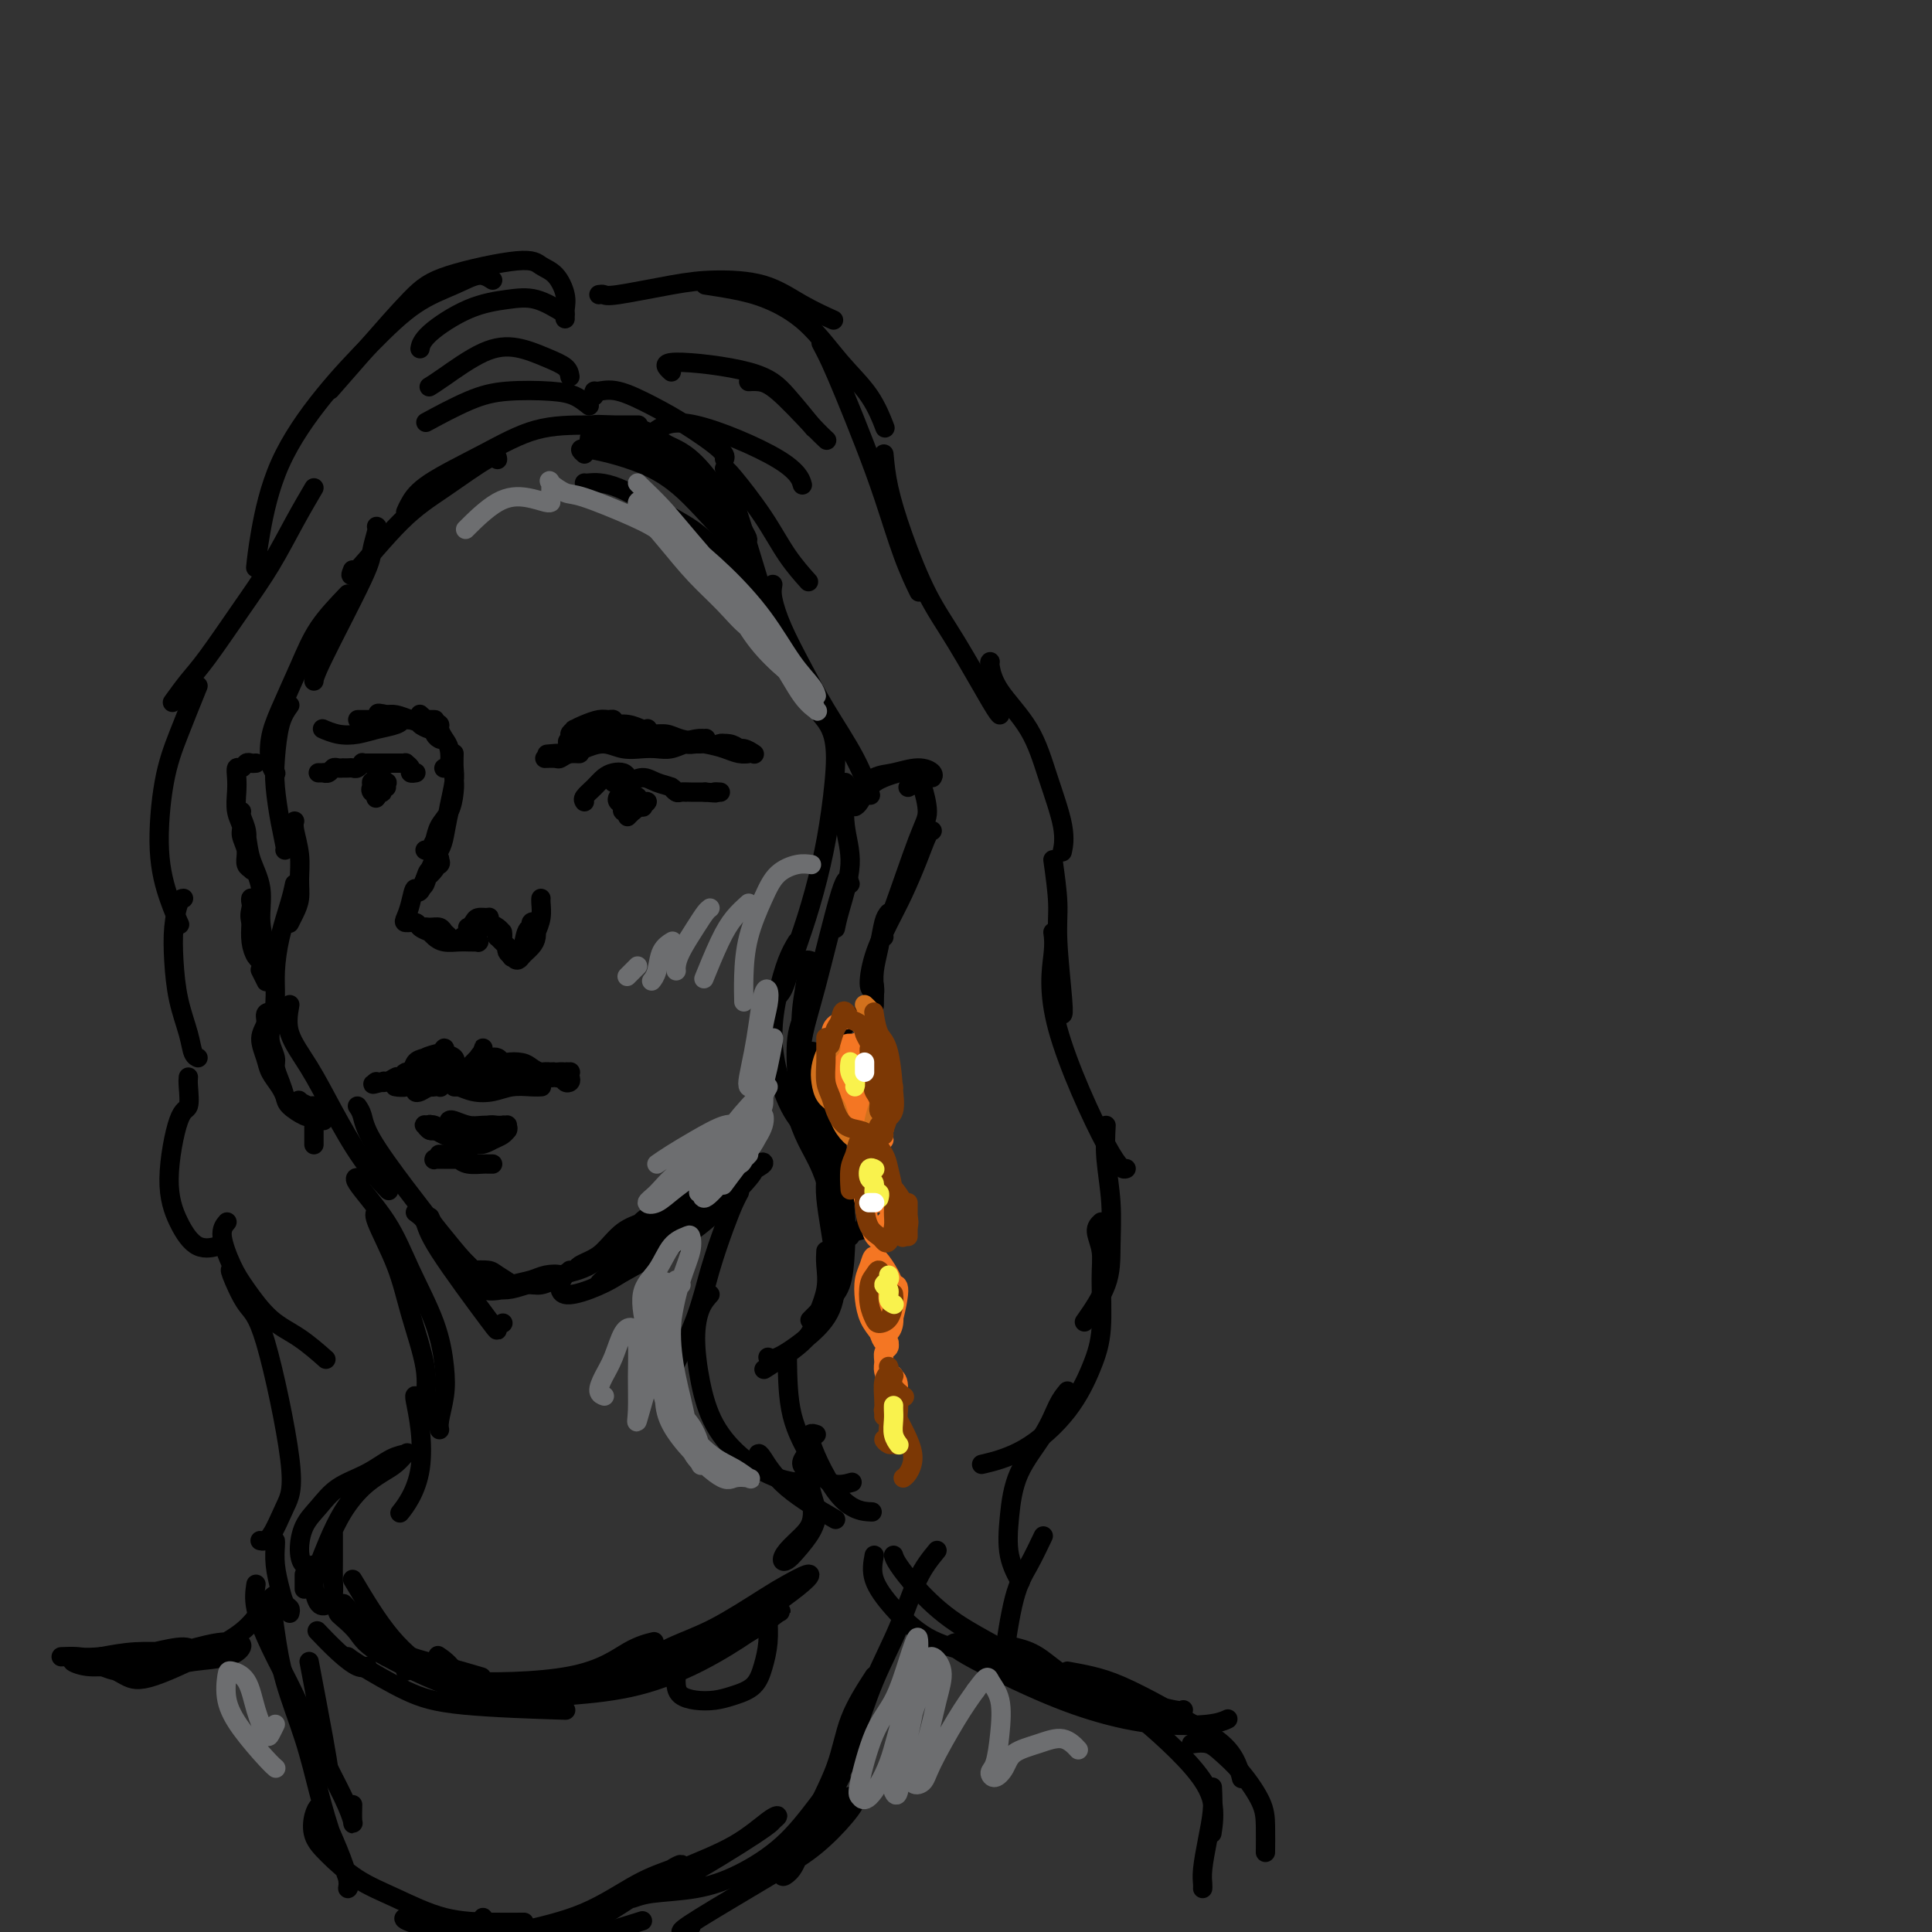 <svg viewBox='0 0 400 400' version='1.1' xmlns='http://www.w3.org/2000/svg' xmlns:xlink='http://www.w3.org/1999/xlink'><rect x="0" y="0" width="400" height="400" fill="#333333" stroke="none"/><g fill='none' stroke='rgb(0,0,0)' stroke-width='4' stroke-linecap='round' stroke-linejoin='round'><path d='M73,118c-0.392,0.969 -0.785,1.938 1,0c1.785,-1.938 5.746,-6.782 9,-10c3.254,-3.218 5.800,-4.811 9,-7c3.200,-2.189 7.054,-4.974 9,-6c1.946,-1.026 1.985,-0.293 2,0c0.015,0.293 0.008,0.147 0,0'/><path d='M84,106c0.233,-0.536 0.466,-1.072 1,-2c0.534,-0.928 1.370,-2.249 4,-4c2.630,-1.751 7.055,-3.933 11,-6c3.945,-2.067 7.411,-4.018 11,-5c3.589,-0.982 7.302,-0.995 11,-1c3.698,-0.005 7.380,-0.001 9,0c1.620,0.001 1.177,0.000 1,0c-0.177,-0.000 -0.089,-0.000 0,0'/><path d='M122,89c0.265,-0.413 0.529,-0.826 1,-1c0.471,-0.174 1.147,-0.107 3,0c1.853,0.107 4.881,0.256 7,1c2.119,0.744 3.327,2.083 5,3c1.673,0.917 3.809,1.411 7,5c3.191,3.589 7.436,10.274 9,13c1.564,2.726 0.447,1.493 0,1c-0.447,-0.493 -0.223,-0.247 0,0'/><path d='M150,99c-0.094,0.395 -0.189,0.790 0,1c0.189,0.210 0.660,0.235 2,4c1.340,3.765 3.547,11.268 5,16c1.453,4.732 2.152,6.691 3,9c0.848,2.309 1.844,4.968 3,7c1.156,2.032 2.473,3.438 3,4c0.527,0.562 0.263,0.281 0,0'/><path d='M160,121c-0.134,0.776 -0.269,1.552 0,3c0.269,1.448 0.941,3.569 2,6c1.059,2.431 2.505,5.171 4,8c1.495,2.829 3.040,5.748 5,9c1.960,3.252 4.335,6.837 6,10c1.665,3.163 2.618,5.904 3,7c0.382,1.096 0.191,0.548 0,0'/><path d='M175,162c-0.166,3.139 -0.332,6.278 0,9c0.332,2.722 1.161,5.029 1,8c-0.161,2.971 -1.313,6.608 -2,9c-0.687,2.392 -0.911,3.541 -1,4c-0.089,0.459 -0.045,0.230 0,0'/><path d='M176,183c-0.368,-1.009 -0.736,-2.018 -2,2c-1.264,4.018 -3.424,13.063 -5,19c-1.576,5.937 -2.567,8.767 -3,12c-0.433,3.233 -0.309,6.871 0,9c0.309,2.129 0.803,2.751 1,3c0.197,0.249 0.099,0.124 0,0'/><path d='M167,209c-0.845,1.720 -1.690,3.440 -2,6c-0.310,2.560 -0.083,5.958 0,8c0.083,2.042 0.024,2.726 0,3c-0.024,0.274 -0.012,0.137 0,0'/><path d='M78,109c-0.030,-0.009 -0.061,-0.017 0,0c0.061,0.017 0.212,0.061 0,1c-0.212,0.939 -0.789,2.774 -1,4c-0.211,1.226 -0.057,1.844 -2,6c-1.943,4.156 -5.985,11.850 -8,16c-2.015,4.150 -2.004,4.757 -2,5c0.004,0.243 0.002,0.121 0,0'/><path d='M72,123c-2.189,2.287 -4.377,4.573 -6,7c-1.623,2.427 -2.680,4.994 -4,8c-1.320,3.006 -2.903,6.452 -4,9c-1.097,2.548 -1.706,4.198 -2,6c-0.294,1.802 -0.271,3.754 0,5c0.271,1.246 0.792,1.784 1,2c0.208,0.216 0.104,0.108 0,0'/><path d='M60,146c-0.738,1.033 -1.476,2.067 -2,4c-0.524,1.933 -0.834,4.767 -1,7c-0.166,2.233 -0.188,3.866 0,6c0.188,2.134 0.587,4.768 1,7c0.413,2.232 0.842,4.063 1,5c0.158,0.937 0.045,0.982 0,1c-0.045,0.018 -0.023,0.009 0,0'/><path d='M61,170c-0.115,0.404 -0.230,0.807 0,2c0.230,1.193 0.804,3.175 1,5c0.196,1.825 0.014,3.495 0,5c-0.014,1.505 0.141,2.847 0,4c-0.141,1.153 -0.576,2.118 -1,3c-0.424,0.882 -0.835,1.681 -1,2c-0.165,0.319 -0.082,0.160 0,0'/><path d='M61,183c-0.227,1.077 -0.454,2.154 -1,4c-0.546,1.846 -1.411,4.460 -2,7c-0.589,2.540 -0.904,5.007 -1,7c-0.096,1.993 0.026,3.514 0,5c-0.026,1.486 -0.199,2.939 0,4c0.199,1.061 0.771,1.732 1,2c0.229,0.268 0.114,0.134 0,0'/><path d='M60,208c-0.339,1.948 -0.679,3.896 0,6c0.679,2.104 2.375,4.365 4,7c1.625,2.635 3.178,5.644 5,9c1.822,3.356 3.914,7.057 6,10c2.086,2.943 4.168,5.126 5,6c0.832,0.874 0.416,0.437 0,0'/><path d='M74,229c0.361,0.521 0.723,1.042 1,2c0.277,0.958 0.470,2.351 2,5c1.530,2.649 4.396,6.552 7,10c2.604,3.448 4.945,6.440 7,9c2.055,2.560 3.822,4.689 5,6c1.178,1.311 1.765,1.803 2,2c0.235,0.197 0.117,0.098 0,0'/><path d='M86,251c0.795,0.572 1.590,1.144 2,2c0.410,0.856 0.436,1.994 3,6c2.564,4.006 7.667,10.878 10,14c2.333,3.122 1.897,2.494 2,2c0.103,-0.494 0.744,-0.856 1,-1c0.256,-0.144 0.128,-0.072 0,0'/><path d='M118,263c-0.309,0.260 -0.617,0.520 -1,1c-0.383,0.480 -0.840,1.179 -1,2c-0.160,0.821 -0.023,1.762 1,2c1.023,0.238 2.932,-0.229 5,-1c2.068,-0.771 4.297,-1.846 6,-3c1.703,-1.154 2.882,-2.388 7,-6c4.118,-3.612 11.177,-9.604 14,-12c2.823,-2.396 1.412,-1.198 0,0'/><path d='M139,255c-0.296,0.465 -0.592,0.929 -2,2c-1.408,1.071 -3.930,2.748 -6,4c-2.070,1.252 -3.690,2.077 -5,3c-1.310,0.923 -2.309,1.942 -2,2c0.309,0.058 1.927,-0.845 4,-2c2.073,-1.155 4.602,-2.561 7,-4c2.398,-1.439 4.666,-2.910 7,-5c2.334,-2.090 4.734,-4.798 7,-7c2.266,-2.202 4.398,-3.897 6,-5c1.602,-1.103 2.673,-1.614 3,-2c0.327,-0.386 -0.090,-0.647 -1,0c-0.910,0.647 -2.313,2.204 -4,4c-1.687,1.796 -3.658,3.833 -6,6c-2.342,2.167 -5.054,4.464 -7,6c-1.946,1.536 -3.127,2.310 -4,3c-0.873,0.690 -1.439,1.295 -1,1c0.439,-0.295 1.883,-1.491 4,-3c2.117,-1.509 4.908,-3.332 8,-6c3.092,-2.668 6.486,-6.180 8,-8c1.514,-1.820 1.147,-1.949 1,-2c-0.147,-0.051 -0.073,-0.026 0,0'/><path d='M94,156c-0.026,1.053 -0.052,2.106 0,3c0.052,0.894 0.183,1.631 0,3c-0.183,1.369 -0.680,3.372 -1,5c-0.320,1.628 -0.465,2.881 -1,4c-0.535,1.119 -1.461,2.105 -2,3c-0.539,0.895 -0.691,1.699 -1,2c-0.309,0.301 -0.774,0.100 -1,0c-0.226,-0.100 -0.212,-0.098 0,0c0.212,0.098 0.621,0.291 1,0c0.379,-0.291 0.729,-1.066 1,-2c0.271,-0.934 0.465,-2.028 1,-3c0.535,-0.972 1.412,-1.821 2,-3c0.588,-1.179 0.887,-2.687 1,-4c0.113,-1.313 0.041,-2.430 0,-3c-0.041,-0.570 -0.051,-0.593 0,0c0.051,0.593 0.165,1.803 0,3c-0.165,1.197 -0.607,2.380 -1,4c-0.393,1.620 -0.736,3.677 -1,5c-0.264,1.323 -0.450,1.911 -1,3c-0.550,1.089 -1.465,2.678 -2,4c-0.535,1.322 -0.692,2.376 -1,3c-0.308,0.624 -0.769,0.820 -1,1c-0.231,0.180 -0.234,0.346 0,0c0.234,-0.346 0.704,-1.205 1,-2c0.296,-0.795 0.417,-1.528 1,-2c0.583,-0.472 1.629,-0.685 2,-1c0.371,-0.315 0.069,-0.734 0,-1c-0.069,-0.266 0.097,-0.379 0,0c-0.097,0.379 -0.456,1.251 -1,2c-0.544,0.749 -1.272,1.374 -2,2'/><path d='M88,182c-1.335,4.337 -1.671,2.181 -2,2c-0.329,-0.181 -0.650,1.615 -1,3c-0.350,1.385 -0.729,2.360 -1,3c-0.271,0.640 -0.435,0.945 0,1c0.435,0.055 1.469,-0.138 2,0c0.531,0.138 0.560,0.608 1,1c0.440,0.392 1.292,0.705 2,1c0.708,0.295 1.274,0.573 2,1c0.726,0.427 1.614,1.004 2,1c0.386,-0.004 0.271,-0.590 0,-1c-0.271,-0.410 -0.696,-0.643 -1,-1c-0.304,-0.357 -0.485,-0.839 -1,-1c-0.515,-0.161 -1.362,-0.001 -2,0c-0.638,0.001 -1.065,-0.157 -1,0c0.065,0.157 0.622,0.631 1,1c0.378,0.369 0.578,0.635 1,1c0.422,0.365 1.065,0.830 2,1c0.935,0.170 2.160,0.047 3,0c0.840,-0.047 1.294,-0.016 2,0c0.706,0.016 1.665,0.018 2,0c0.335,-0.018 0.048,-0.057 0,0c-0.048,0.057 0.143,0.211 0,0c-0.143,-0.211 -0.620,-0.788 -1,-1c-0.380,-0.212 -0.663,-0.060 -1,0c-0.337,0.060 -0.728,0.027 -1,0c-0.272,-0.027 -0.424,-0.049 0,0c0.424,0.049 1.423,0.168 2,0c0.577,-0.168 0.732,-0.622 1,-1c0.268,-0.378 0.648,-0.679 1,-1c0.352,-0.321 0.676,-0.660 1,-1'/><path d='M101,191c0.801,-0.469 0.302,-0.140 0,0c-0.302,0.140 -0.407,0.091 -1,0c-0.593,-0.091 -1.672,-0.223 -2,0c-0.328,0.223 0.096,0.802 0,1c-0.096,0.198 -0.712,0.015 -1,0c-0.288,-0.015 -0.248,0.139 0,0c0.248,-0.139 0.703,-0.569 1,-1c0.297,-0.431 0.435,-0.862 1,-1c0.565,-0.138 1.558,0.015 2,0c0.442,-0.015 0.332,-0.200 0,0c-0.332,0.200 -0.886,0.785 -1,1c-0.114,0.215 0.210,0.060 0,0c-0.210,-0.060 -0.956,-0.026 -1,0c-0.044,0.026 0.615,0.044 1,0c0.385,-0.044 0.497,-0.152 1,0c0.503,0.152 1.399,0.562 2,1c0.601,0.438 0.907,0.902 1,1c0.093,0.098 -0.029,-0.171 0,0c0.029,0.171 0.208,0.782 0,1c-0.208,0.218 -0.803,0.043 -1,0c-0.197,-0.043 0.004,0.045 0,0c-0.004,-0.045 -0.211,-0.222 0,0c0.211,0.222 0.841,0.843 1,1c0.159,0.157 -0.154,-0.151 0,0c0.154,0.151 0.776,0.762 1,1c0.224,0.238 0.050,0.105 0,0c-0.050,-0.105 0.025,-0.182 0,0c-0.025,0.182 -0.150,0.623 0,1c0.150,0.377 0.575,0.688 1,1'/><path d='M106,198c1.122,1.334 1.426,0.669 2,0c0.574,-0.669 1.418,-1.343 2,-2c0.582,-0.657 0.903,-1.296 1,-2c0.097,-0.704 -0.030,-1.471 0,-2c0.030,-0.529 0.215,-0.820 0,-1c-0.215,-0.180 -0.831,-0.249 -1,0c-0.169,0.249 0.108,0.816 0,1c-0.108,0.184 -0.603,-0.016 -1,1c-0.397,1.016 -0.696,3.249 -1,4c-0.304,0.751 -0.612,0.021 -1,0c-0.388,-0.021 -0.857,0.668 -1,1c-0.143,0.332 0.042,0.308 0,0c-0.042,-0.308 -0.309,-0.900 0,-1c0.309,-0.100 1.193,0.292 2,0c0.807,-0.292 1.537,-1.269 2,-2c0.463,-0.731 0.660,-1.215 1,-2c0.340,-0.785 0.823,-1.870 1,-3c0.177,-1.130 0.048,-2.304 0,-3c-0.048,-0.696 -0.014,-0.913 0,-1c0.014,-0.087 0.007,-0.043 0,0'/><path d='M92,159c0.029,-0.009 0.058,-0.019 0,0c-0.058,0.019 -0.202,0.065 0,0c0.202,-0.065 0.749,-0.241 1,-1c0.251,-0.759 0.207,-2.100 0,-3c-0.207,-0.900 -0.578,-1.359 -1,-2c-0.422,-0.641 -0.894,-1.464 -1,-2c-0.106,-0.536 0.154,-0.785 0,-1c-0.154,-0.215 -0.721,-0.398 -1,0c-0.279,0.398 -0.270,1.375 0,2c0.270,0.625 0.802,0.899 1,1c0.198,0.101 0.060,0.031 0,0c-0.060,-0.031 -0.044,-0.022 0,0c0.044,0.022 0.117,0.058 0,0c-0.117,-0.058 -0.423,-0.209 -1,-1c-0.577,-0.791 -1.424,-2.223 -2,-3c-0.576,-0.777 -0.880,-0.898 -1,-1c-0.120,-0.102 -0.056,-0.185 0,0c0.056,0.185 0.106,0.638 0,1c-0.106,0.362 -0.367,0.634 0,1c0.367,0.366 1.361,0.827 2,1c0.639,0.173 0.923,0.058 1,0c0.077,-0.058 -0.052,-0.058 0,0c0.052,0.058 0.284,0.173 0,0c-0.284,-0.173 -1.084,-0.635 -2,-1c-0.916,-0.365 -1.946,-0.634 -3,-1c-1.054,-0.366 -2.130,-0.829 -3,-1c-0.870,-0.171 -1.534,-0.049 -2,0c-0.466,0.049 -0.733,0.024 -1,0'/><path d='M79,148c-1.730,-0.525 -0.055,-0.337 1,0c1.055,0.337 1.489,0.822 2,1c0.511,0.178 1.098,0.048 2,0c0.902,-0.048 2.118,-0.013 3,0c0.882,0.013 1.430,0.003 2,0c0.570,-0.003 1.162,-0.001 1,0c-0.162,0.001 -1.079,0.000 -2,0c-0.921,-0.000 -1.845,-0.000 -3,0c-1.155,0.000 -2.541,0.000 -4,0c-1.459,-0.000 -2.992,0.000 -4,0c-1.008,-0.000 -1.490,-0.000 -2,0c-0.510,0.000 -1.049,0.000 -1,0c0.049,-0.000 0.686,-0.001 1,0c0.314,0.001 0.304,0.003 1,0c0.696,-0.003 2.098,-0.012 3,0c0.902,0.012 1.306,0.045 2,0c0.694,-0.045 1.680,-0.169 2,0c0.320,0.169 -0.027,0.630 -1,1c-0.973,0.370 -2.572,0.649 -4,1c-1.428,0.351 -2.684,0.774 -4,1c-1.316,0.226 -2.692,0.257 -4,0c-1.308,-0.257 -2.546,-0.801 -3,-1c-0.454,-0.199 -0.122,-0.054 0,0c0.122,0.054 0.035,0.015 0,0c-0.035,-0.015 -0.017,-0.008 0,0'/><path d='M119,154c-0.299,0.053 -0.598,0.105 -1,0c-0.402,-0.105 -0.906,-0.368 0,-1c0.906,-0.632 3.222,-1.635 4,-2c0.778,-0.365 0.020,-0.094 0,0c-0.020,0.094 0.700,0.011 1,0c0.300,-0.011 0.181,0.050 0,0c-0.181,-0.050 -0.424,-0.213 -1,0c-0.576,0.213 -1.484,0.800 -2,1c-0.516,0.200 -0.640,0.011 -1,0c-0.360,-0.011 -0.955,0.155 -1,0c-0.045,-0.155 0.461,-0.631 1,-1c0.539,-0.369 1.112,-0.632 2,-1c0.888,-0.368 2.092,-0.842 3,-1c0.908,-0.158 1.520,0.000 2,0c0.480,-0.000 0.827,-0.158 1,0c0.173,0.158 0.172,0.632 0,1c-0.172,0.368 -0.515,0.630 -1,1c-0.485,0.370 -1.113,0.846 -2,1c-0.887,0.154 -2.033,-0.015 -3,0c-0.967,0.015 -1.754,0.215 -2,0c-0.246,-0.215 0.048,-0.843 0,-1c-0.048,-0.157 -0.437,0.158 0,0c0.437,-0.158 1.700,-0.788 3,-1c1.300,-0.212 2.636,-0.005 4,0c1.364,0.005 2.756,-0.191 4,0c1.244,0.191 2.339,0.769 3,1c0.661,0.231 0.889,0.113 1,0c0.111,-0.113 0.107,-0.223 0,0c-0.107,0.223 -0.316,0.778 -1,1c-0.684,0.222 -1.842,0.111 -3,0'/><path d='M130,152c-1.029,0.154 -2.100,0.040 -3,0c-0.900,-0.040 -1.627,-0.007 -2,0c-0.373,0.007 -0.393,-0.013 0,0c0.393,0.013 1.197,0.060 2,0c0.803,-0.060 1.604,-0.226 3,0c1.396,0.226 3.385,0.845 5,1c1.615,0.155 2.854,-0.155 4,0c1.146,0.155 2.199,0.773 3,1c0.801,0.227 1.349,0.061 2,0c0.651,-0.061 1.404,-0.017 1,0c-0.404,0.017 -1.964,0.005 -3,0c-1.036,-0.005 -1.547,-0.005 -2,0c-0.453,0.005 -0.850,0.015 -1,0c-0.150,-0.015 -0.055,-0.056 0,0c0.055,0.056 0.069,0.210 1,0c0.931,-0.210 2.779,-0.784 4,-1c1.221,-0.216 1.814,-0.073 2,0c0.186,0.073 -0.036,0.076 0,0c0.036,-0.076 0.330,-0.230 0,0c-0.330,0.230 -1.284,0.846 -2,1c-0.716,0.154 -1.195,-0.154 -2,0c-0.805,0.154 -1.937,0.769 -3,1c-1.063,0.231 -2.059,0.079 -3,0c-0.941,-0.079 -1.827,-0.084 -3,0c-1.173,0.084 -2.632,0.257 -4,0c-1.368,-0.257 -2.645,-0.945 -4,-1c-1.355,-0.055 -2.788,0.524 -4,1c-1.212,0.476 -2.203,0.850 -3,1c-0.797,0.150 -1.398,0.075 -2,0'/><path d='M116,156c-4.761,0.309 -2.163,0.083 -1,0c1.163,-0.083 0.891,-0.022 1,0c0.109,0.022 0.598,0.005 1,0c0.402,-0.005 0.717,0.002 1,0c0.283,-0.002 0.533,-0.015 1,0c0.467,0.015 1.151,0.057 1,0c-0.151,-0.057 -1.137,-0.211 -2,0c-0.863,0.211 -1.602,0.789 -2,1c-0.398,0.211 -0.453,0.057 -1,0c-0.547,-0.057 -1.585,-0.016 -2,0c-0.415,0.016 -0.208,0.008 0,0'/><path d='M133,153c0.040,0.115 0.081,0.230 0,0c-0.081,-0.230 -0.283,-0.805 0,-1c0.283,-0.195 1.051,-0.011 2,0c0.949,0.011 2.078,-0.151 3,0c0.922,0.151 1.638,0.615 3,1c1.362,0.385 3.371,0.691 5,1c1.629,0.309 2.878,0.619 4,1c1.122,0.381 2.116,0.831 3,1c0.884,0.169 1.657,0.056 2,0c0.343,-0.056 0.256,-0.053 0,0c-0.256,0.053 -0.681,0.158 -1,0c-0.319,-0.158 -0.531,-0.578 -1,-1c-0.469,-0.422 -1.195,-0.846 -2,-1c-0.805,-0.154 -1.688,-0.037 -2,0c-0.312,0.037 -0.054,-0.005 0,0c0.054,0.005 -0.097,0.058 0,0c0.097,-0.058 0.443,-0.225 1,0c0.557,0.225 1.324,0.844 2,1c0.676,0.156 1.259,-0.150 2,0c0.741,0.150 1.640,0.757 2,1c0.360,0.243 0.180,0.121 0,0'/><path d='M121,166c-0.178,-0.249 -0.357,-0.498 0,-1c0.357,-0.502 1.248,-1.256 2,-2c0.752,-0.744 1.365,-1.478 2,-2c0.635,-0.522 1.292,-0.834 2,-1c0.708,-0.166 1.468,-0.188 2,0c0.532,0.188 0.837,0.586 1,1c0.163,0.414 0.184,0.843 0,1c-0.184,0.157 -0.572,0.042 -1,0c-0.428,-0.042 -0.897,-0.012 -1,0c-0.103,0.012 0.160,0.004 0,0c-0.160,-0.004 -0.741,-0.006 -1,0c-0.259,0.006 -0.194,0.019 0,0c0.194,-0.019 0.518,-0.069 1,0c0.482,0.069 1.123,0.257 2,0c0.877,-0.257 1.989,-0.959 3,-1c1.011,-0.041 1.921,0.577 3,1c1.079,0.423 2.327,0.649 3,1c0.673,0.351 0.769,0.826 1,1c0.231,0.174 0.595,0.046 1,0c0.405,-0.046 0.852,-0.011 1,0c0.148,0.011 -0.003,-0.001 0,0c0.003,0.001 0.159,0.015 0,0c-0.159,-0.015 -0.632,-0.057 -1,0c-0.368,0.057 -0.631,0.215 -1,0c-0.369,-0.215 -0.843,-0.804 -1,-1c-0.157,-0.196 0.001,-0.000 0,0c-0.001,0.000 -0.163,-0.196 0,0c0.163,0.196 0.652,0.785 1,1c0.348,0.215 0.555,0.058 1,0c0.445,-0.058 1.127,-0.017 2,0c0.873,0.017 1.936,0.008 3,0'/><path d='M146,164c3.332,0.309 2.161,0.083 2,0c-0.161,-0.083 0.687,-0.022 1,0c0.313,0.022 0.089,0.006 0,0c-0.089,-0.006 -0.045,-0.003 0,0'/><path d='M131,167c0.022,0.105 0.044,0.210 0,0c-0.044,-0.210 -0.155,-0.736 0,-1c0.155,-0.264 0.574,-0.267 1,0c0.426,0.267 0.857,0.803 1,1c0.143,0.197 -0.004,0.053 0,0c0.004,-0.053 0.158,-0.017 0,0c-0.158,0.017 -0.628,0.015 -1,0c-0.372,-0.015 -0.647,-0.044 -1,0c-0.353,0.044 -0.786,0.159 -1,0c-0.214,-0.159 -0.210,-0.594 0,-1c0.210,-0.406 0.626,-0.785 1,-1c0.374,-0.215 0.705,-0.268 1,0c0.295,0.268 0.555,0.856 1,1c0.445,0.144 1.077,-0.156 1,0c-0.077,0.156 -0.862,0.770 -1,1c-0.138,0.230 0.372,0.077 0,0c-0.372,-0.077 -1.626,-0.078 -2,0c-0.374,0.078 0.133,0.234 0,0c-0.133,-0.234 -0.907,-0.857 -1,-1c-0.093,-0.143 0.493,0.195 1,0c0.507,-0.195 0.933,-0.924 1,-1c0.067,-0.076 -0.224,0.502 0,1c0.224,0.498 0.965,0.915 1,1c0.035,0.085 -0.635,-0.162 -1,0c-0.365,0.162 -0.424,0.734 -1,1c-0.576,0.266 -1.668,0.226 -2,0c-0.332,-0.226 0.097,-0.638 0,-1c-0.097,-0.362 -0.718,-0.674 -1,-1c-0.282,-0.326 -0.223,-0.664 0,-1c0.223,-0.336 0.612,-0.668 1,-1'/><path d='M129,164c-0.592,-0.357 0.427,-0.251 1,0c0.573,0.251 0.700,0.645 1,1c0.300,0.355 0.774,0.669 1,1c0.226,0.331 0.204,0.677 0,1c-0.204,0.323 -0.591,0.623 -1,1c-0.409,0.377 -0.841,0.832 -1,1c-0.159,0.168 -0.045,0.048 0,0c0.045,-0.048 0.023,-0.024 0,0'/><path d='M86,160c-0.033,0.006 -0.065,0.012 0,0c0.065,-0.012 0.229,-0.042 0,0c-0.229,0.042 -0.849,0.155 -1,0c-0.151,-0.155 0.167,-0.577 0,-1c-0.167,-0.423 -0.818,-0.845 -1,-1c-0.182,-0.155 0.106,-0.041 0,0c-0.106,0.041 -0.606,0.011 -1,0c-0.394,-0.011 -0.683,-0.003 -1,0c-0.317,0.003 -0.662,0.001 -1,0c-0.338,-0.001 -0.668,-0.000 -1,0c-0.332,0.000 -0.667,0.000 -1,0c-0.333,-0.000 -0.663,-0.001 -1,0c-0.337,0.001 -0.682,0.004 -1,0c-0.318,-0.004 -0.610,-0.015 -1,0c-0.390,0.015 -0.878,0.057 -1,0c-0.122,-0.057 0.121,-0.211 0,0c-0.121,0.211 -0.606,0.789 -1,1c-0.394,0.211 -0.697,0.057 -1,0c-0.303,-0.057 -0.606,-0.016 -1,0c-0.394,0.016 -0.879,0.008 -1,0c-0.121,-0.008 0.121,-0.016 0,0c-0.121,0.016 -0.606,0.057 -1,0c-0.394,-0.057 -0.698,-0.211 -1,0c-0.302,0.211 -0.603,0.789 -1,1c-0.397,0.211 -0.891,0.057 -1,0c-0.109,-0.057 0.167,-0.015 0,0c-0.167,0.015 -0.776,0.004 -1,0c-0.224,-0.004 -0.064,-0.001 0,0c0.064,0.001 0.032,0.001 0,0'/><path d='M80,163c-0.340,-0.030 -0.681,-0.060 -1,0c-0.319,0.060 -0.618,0.211 -1,0c-0.382,-0.211 -0.848,-0.785 -1,-1c-0.152,-0.215 0.012,-0.072 0,0c-0.012,0.072 -0.198,0.072 0,0c0.198,-0.072 0.781,-0.216 1,0c0.219,0.216 0.073,0.791 0,1c-0.073,0.209 -0.073,0.053 0,0c0.073,-0.053 0.219,-0.004 0,0c-0.219,0.004 -0.802,-0.039 -1,0c-0.198,0.039 -0.011,0.158 0,0c0.011,-0.158 -0.154,-0.593 0,-1c0.154,-0.407 0.627,-0.786 1,-1c0.373,-0.214 0.646,-0.264 1,0c0.354,0.264 0.789,0.841 1,1c0.211,0.159 0.197,-0.100 0,0c-0.197,0.100 -0.576,0.559 -1,1c-0.424,0.441 -0.894,0.866 -1,1c-0.106,0.134 0.153,-0.021 0,0c-0.153,0.021 -0.717,0.220 -1,0c-0.283,-0.220 -0.286,-0.859 0,-1c0.286,-0.141 0.861,0.215 1,0c0.139,-0.215 -0.158,-1.000 0,-1c0.158,-0.000 0.771,0.784 1,1c0.229,0.216 0.075,-0.135 0,0c-0.075,0.135 -0.072,0.758 0,1c0.072,0.242 0.212,0.104 0,0c-0.212,-0.104 -0.775,-0.172 -1,0c-0.225,0.172 -0.113,0.586 0,1'/><path d='M78,165c-0.311,0.467 -0.089,0.133 0,0c0.089,-0.133 0.044,-0.067 0,0'/><path d='M82,225c0.058,0.008 0.116,0.017 0,0c-0.116,-0.017 -0.406,-0.058 0,0c0.406,0.058 1.510,0.215 2,0c0.490,-0.215 0.368,-0.804 1,-1c0.632,-0.196 2.020,0.000 3,0c0.980,-0.000 1.554,-0.196 2,0c0.446,0.196 0.765,0.785 1,1c0.235,0.215 0.385,0.058 0,0c-0.385,-0.058 -1.305,-0.016 -2,0c-0.695,0.016 -1.164,0.005 -2,0c-0.836,-0.005 -2.039,-0.004 -3,0c-0.961,0.004 -1.681,0.011 -2,0c-0.319,-0.011 -0.238,-0.042 0,0c0.238,0.042 0.634,0.155 1,0c0.366,-0.155 0.702,-0.579 2,-1c1.298,-0.421 3.557,-0.841 5,-1c1.443,-0.159 2.070,-0.058 3,0c0.930,0.058 2.164,0.072 3,0c0.836,-0.072 1.275,-0.231 1,0c-0.275,0.231 -1.266,0.850 -2,1c-0.734,0.150 -1.213,-0.169 -2,0c-0.787,0.169 -1.881,0.827 -3,1c-1.119,0.173 -2.263,-0.140 -3,0c-0.737,0.140 -1.068,0.731 -1,1c0.068,0.269 0.536,0.215 1,0c0.464,-0.215 0.923,-0.591 2,-1c1.077,-0.409 2.773,-0.852 4,-1c1.227,-0.148 1.984,-0.001 3,0c1.016,0.001 2.290,-0.142 3,0c0.710,0.142 0.855,0.571 1,1'/><path d='M100,225c2.652,-0.000 0.281,-0.001 -1,0c-1.281,0.001 -1.474,0.004 -2,0c-0.526,-0.004 -1.387,-0.014 -2,0c-0.613,0.014 -0.980,0.053 -1,0c-0.020,-0.053 0.305,-0.196 1,0c0.695,0.196 1.759,0.732 3,1c1.241,0.268 2.658,0.268 4,0c1.342,-0.268 2.608,-0.804 4,-1c1.392,-0.196 2.909,-0.053 4,0c1.091,0.053 1.756,0.014 2,0c0.244,-0.014 0.066,-0.004 0,0c-0.066,0.004 -0.019,0.001 0,0c0.019,-0.001 0.009,-0.001 0,0'/><path d='M94,221c0.016,-0.445 0.032,-0.891 0,-1c-0.032,-0.109 -0.111,0.117 0,0c0.111,-0.117 0.412,-0.578 0,-1c-0.412,-0.422 -1.535,-0.807 -2,-1c-0.465,-0.193 -0.270,-0.196 -1,0c-0.730,0.196 -2.385,0.589 -3,1c-0.615,0.411 -0.190,0.839 0,1c0.190,0.161 0.146,0.055 0,0c-0.146,-0.055 -0.393,-0.058 0,0c0.393,0.058 1.424,0.176 2,0c0.576,-0.176 0.695,-0.646 1,-1c0.305,-0.354 0.797,-0.590 1,-1c0.203,-0.410 0.119,-0.993 0,-1c-0.119,-0.007 -0.273,0.562 -1,1c-0.727,0.438 -2.027,0.743 -3,1c-0.973,0.257 -1.620,0.465 -2,1c-0.380,0.535 -0.495,1.398 -1,2c-0.505,0.602 -1.400,0.943 -2,1c-0.600,0.057 -0.904,-0.171 -1,0c-0.096,0.171 0.016,0.740 0,1c-0.016,0.260 -0.160,0.212 0,0c0.160,-0.212 0.624,-0.589 1,-1c0.376,-0.411 0.662,-0.857 1,-1c0.338,-0.143 0.726,0.018 1,0c0.274,-0.018 0.434,-0.215 0,0c-0.434,0.215 -1.462,0.842 -2,1c-0.538,0.158 -0.588,-0.154 -1,0c-0.412,0.154 -1.188,0.772 -2,1c-0.812,0.228 -1.661,0.065 -2,0c-0.339,-0.065 -0.170,-0.033 0,0'/><path d='M78,224c-1.956,0.933 0.156,0.267 1,0c0.844,-0.267 0.422,-0.133 0,0'/><path d='M97,221c0.196,-0.186 0.392,-0.371 1,-1c0.608,-0.629 1.628,-1.700 2,-2c0.372,-0.300 0.096,0.171 0,0c-0.096,-0.171 -0.012,-0.984 0,-1c0.012,-0.016 -0.049,0.766 0,1c0.049,0.234 0.209,-0.081 0,0c-0.209,0.081 -0.788,0.558 -1,1c-0.212,0.442 -0.058,0.848 0,1c0.058,0.152 0.019,0.050 0,0c-0.019,-0.050 -0.017,-0.049 0,0c0.017,0.049 0.049,0.145 0,0c-0.049,-0.145 -0.178,-0.532 0,-1c0.178,-0.468 0.663,-1.016 1,-1c0.337,0.016 0.525,0.597 1,1c0.475,0.403 1.238,0.630 2,1c0.762,0.370 1.522,0.885 2,1c0.478,0.115 0.675,-0.168 1,0c0.325,0.168 0.778,0.788 1,1c0.222,0.212 0.215,0.015 0,0c-0.215,-0.015 -0.636,0.153 -1,0c-0.364,-0.153 -0.669,-0.628 -1,-1c-0.331,-0.372 -0.686,-0.642 -1,-1c-0.314,-0.358 -0.587,-0.804 -1,-1c-0.413,-0.196 -0.967,-0.144 -1,0c-0.033,0.144 0.455,0.379 1,1c0.545,0.621 1.147,1.629 2,2c0.853,0.371 1.958,0.106 3,0c1.042,-0.106 2.021,-0.053 3,0'/><path d='M111,222c2.323,0.619 2.631,0.167 3,0c0.369,-0.167 0.800,-0.047 1,0c0.200,0.047 0.168,0.023 0,0c-0.168,-0.023 -0.473,-0.045 -1,0c-0.527,0.045 -1.277,0.158 -2,0c-0.723,-0.158 -1.418,-0.588 -2,-1c-0.582,-0.412 -1.051,-0.805 -2,-1c-0.949,-0.195 -2.379,-0.192 -3,0c-0.621,0.192 -0.433,0.572 0,1c0.433,0.428 1.110,0.903 2,1c0.890,0.097 1.993,-0.183 3,0c1.007,0.183 1.916,0.831 3,1c1.084,0.169 2.341,-0.141 3,0c0.659,0.141 0.720,0.731 1,1c0.280,0.269 0.780,0.216 1,0c0.220,-0.216 0.161,-0.594 0,-1c-0.161,-0.406 -0.425,-0.841 -1,-1c-0.575,-0.159 -1.462,-0.042 -2,0c-0.538,0.042 -0.725,0.010 -1,0c-0.275,-0.010 -0.636,0.001 -1,0c-0.364,-0.001 -0.732,-0.013 -1,0c-0.268,0.013 -0.436,0.052 0,0c0.436,-0.052 1.476,-0.196 2,0c0.524,0.196 0.530,0.731 1,1c0.470,0.269 1.403,0.272 2,0c0.597,-0.272 0.859,-0.819 1,-1c0.141,-0.181 0.162,0.003 0,0c-0.162,-0.003 -0.505,-0.193 -1,0c-0.495,0.193 -1.141,0.769 -2,1c-0.859,0.231 -1.929,0.115 -3,0'/><path d='M112,223c-1.082,0.000 -1.288,0.001 -2,0c-0.712,-0.001 -1.932,-0.004 -3,0c-1.068,0.004 -1.985,0.015 -3,0c-1.015,-0.015 -2.128,-0.057 -3,0c-0.872,0.057 -1.502,0.211 -2,0c-0.498,-0.211 -0.866,-0.789 -1,-1c-0.134,-0.211 -0.036,-0.057 0,0c0.036,0.057 0.010,0.016 0,0c-0.010,-0.016 -0.005,-0.008 0,0'/><path d='M93,232c0.151,-0.113 0.302,-0.226 1,0c0.698,0.226 1.944,0.793 3,1c1.056,0.207 1.923,0.056 3,0c1.077,-0.056 2.364,-0.016 3,0c0.636,0.016 0.621,0.008 1,0c0.379,-0.008 1.150,-0.016 1,0c-0.150,0.016 -1.223,0.057 -2,0c-0.777,-0.057 -1.258,-0.210 -2,0c-0.742,0.210 -1.743,0.785 -3,1c-1.257,0.215 -2.768,0.072 -4,0c-1.232,-0.072 -2.183,-0.072 -3,0c-0.817,0.072 -1.498,0.214 -2,0c-0.502,-0.214 -0.823,-0.786 -1,-1c-0.177,-0.214 -0.210,-0.071 0,0c0.210,0.071 0.664,0.072 1,0c0.336,-0.072 0.555,-0.215 1,0c0.445,0.215 1.116,0.789 2,1c0.884,0.211 1.982,0.057 3,0c1.018,-0.057 1.957,-0.019 3,0c1.043,0.019 2.189,0.019 3,0c0.811,-0.019 1.286,-0.059 2,0c0.714,0.059 1.667,0.215 2,0c0.333,-0.215 0.044,-0.801 0,-1c-0.044,-0.199 0.155,-0.011 0,0c-0.155,0.011 -0.664,-0.155 -1,0c-0.336,0.155 -0.499,0.632 -1,1c-0.501,0.368 -1.342,0.629 -2,1c-0.658,0.371 -1.135,0.852 -2,1c-0.865,0.148 -2.117,-0.037 -3,0c-0.883,0.037 -1.395,0.296 -2,0c-0.605,-0.296 -1.302,-1.148 -2,-2'/><path d='M92,234c-2.403,0.056 -1.909,0.196 -2,0c-0.091,-0.196 -0.765,-0.729 -1,-1c-0.235,-0.271 -0.031,-0.280 0,0c0.031,0.280 -0.113,0.850 0,1c0.113,0.150 0.481,-0.121 1,0c0.519,0.121 1.189,0.632 2,1c0.811,0.368 1.762,0.592 3,1c1.238,0.408 2.763,0.999 4,1c1.237,0.001 2.187,-0.587 3,-1c0.813,-0.413 1.488,-0.650 2,-1c0.512,-0.350 0.861,-0.814 1,-1c0.139,-0.186 0.070,-0.093 0,0'/><path d='M91,239c0.025,0.000 0.050,0.000 0,0c-0.050,-0.000 -0.175,-0.000 0,0c0.175,0.000 0.650,0.000 1,0c0.350,-0.000 0.575,-0.001 1,0c0.425,0.001 1.048,0.004 1,0c-0.048,-0.004 -0.769,-0.015 -1,0c-0.231,0.015 0.028,0.057 0,0c-0.028,-0.057 -0.341,-0.211 -1,0c-0.659,0.211 -1.663,0.789 -2,1c-0.337,0.211 -0.007,0.057 0,0c0.007,-0.057 -0.310,-0.015 0,0c0.310,0.015 1.247,0.004 2,0c0.753,-0.004 1.323,-0.001 2,0c0.677,0.001 1.461,0.001 2,0c0.539,-0.001 0.835,-0.004 1,0c0.165,0.004 0.201,0.014 0,0c-0.201,-0.014 -0.640,-0.054 -1,0c-0.360,0.054 -0.642,0.200 -1,0c-0.358,-0.200 -0.793,-0.747 -1,-1c-0.207,-0.253 -0.186,-0.211 0,0c0.186,0.211 0.537,0.593 1,1c0.463,0.407 1.038,0.841 2,1c0.962,0.159 2.309,0.043 3,0c0.691,-0.043 0.724,-0.011 1,0c0.276,0.011 0.793,0.003 1,0c0.207,-0.003 0.103,-0.002 0,0'/><path d='M89,252c0.216,0.520 0.433,1.039 1,2c0.567,0.961 1.485,2.362 3,4c1.515,1.638 3.628,3.512 5,5c1.372,1.488 2.004,2.588 3,3c0.996,0.412 2.357,0.135 3,0c0.643,-0.135 0.568,-0.127 1,0c0.432,0.127 1.371,0.374 1,0c-0.371,-0.374 -2.051,-1.370 -3,-2c-0.949,-0.630 -1.167,-0.895 -2,-1c-0.833,-0.105 -2.281,-0.049 -3,0c-0.719,0.049 -0.707,0.091 -1,0c-0.293,-0.091 -0.889,-0.316 -1,0c-0.111,0.316 0.262,1.172 1,2c0.738,0.828 1.840,1.629 3,2c1.160,0.371 2.377,0.310 4,0c1.623,-0.310 3.653,-0.871 5,-1c1.347,-0.129 2.012,0.175 3,0c0.988,-0.175 2.299,-0.828 3,-1c0.701,-0.172 0.792,0.139 1,0c0.208,-0.139 0.533,-0.727 0,-1c-0.533,-0.273 -1.925,-0.231 -3,0c-1.075,0.231 -1.834,0.651 -3,1c-1.166,0.349 -2.738,0.627 -4,1c-1.262,0.373 -2.216,0.840 -3,1c-0.784,0.160 -1.400,0.014 -1,0c0.400,-0.014 1.817,0.104 3,0c1.183,-0.104 2.131,-0.430 4,-1c1.869,-0.570 4.657,-1.384 7,-2c2.343,-0.616 4.241,-1.033 6,-2c1.759,-0.967 3.380,-2.483 5,-4'/><path d='M127,258c4.721,-2.165 4.524,-3.078 5,-4c0.476,-0.922 1.624,-1.852 2,-2c0.376,-0.148 -0.022,0.485 -1,1c-0.978,0.515 -2.538,0.911 -4,2c-1.462,1.089 -2.828,2.872 -4,4c-1.172,1.128 -2.150,1.601 -3,2c-0.850,0.399 -1.572,0.725 -2,1c-0.428,0.275 -0.564,0.498 1,0c1.564,-0.498 4.827,-1.717 7,-3c2.173,-1.283 3.257,-2.629 5,-4c1.743,-1.371 4.147,-2.768 6,-4c1.853,-1.232 3.156,-2.300 4,-3c0.844,-0.700 1.229,-1.031 1,-1c-0.229,0.031 -1.071,0.425 -2,1c-0.929,0.575 -1.944,1.329 -3,2c-1.056,0.671 -2.153,1.257 -3,2c-0.847,0.743 -1.444,1.643 -2,2c-0.556,0.357 -1.070,0.173 -1,0c0.070,-0.173 0.723,-0.334 2,-1c1.277,-0.666 3.177,-1.838 5,-3c1.823,-1.162 3.568,-2.313 5,-3c1.432,-0.687 2.552,-0.911 3,-1c0.448,-0.089 0.224,-0.045 0,0'/><path d='M117,66c-0.040,-0.614 -0.080,-1.228 0,-2c0.080,-0.772 0.280,-1.701 0,-3c-0.280,-1.299 -1.039,-2.968 -2,-4c-0.961,-1.032 -2.123,-1.427 -3,-2c-0.877,-0.573 -1.469,-1.322 -5,-1c-3.531,0.322 -10.001,1.716 -14,3c-3.999,1.284 -5.525,2.458 -8,5c-2.475,2.542 -5.897,6.454 -9,10c-3.103,3.546 -5.887,6.728 -7,8c-1.113,1.272 -0.557,0.636 0,0'/><path d='M102,58c-0.888,-0.575 -1.777,-1.150 -3,-1c-1.223,0.150 -2.781,1.026 -5,2c-2.219,0.974 -5.098,2.047 -8,4c-2.902,1.953 -5.825,4.787 -9,8c-3.175,3.213 -6.602,6.806 -10,11c-3.398,4.194 -6.766,8.990 -9,14c-2.234,5.010 -3.332,10.233 -4,14c-0.668,3.767 -0.905,6.076 -1,7c-0.095,0.924 -0.047,0.462 0,0'/><path d='M65,101c-1.256,2.140 -2.513,4.279 -4,7c-1.487,2.721 -3.205,6.022 -5,9c-1.795,2.978 -3.669,5.632 -6,9c-2.331,3.368 -5.120,7.449 -7,10c-1.880,2.551 -2.852,3.571 -4,5c-1.148,1.429 -2.471,3.265 -3,4c-0.529,0.735 -0.265,0.367 0,0'/><path d='M41,142c-1.393,3.448 -2.786,6.897 -4,10c-1.214,3.103 -2.248,5.862 -3,10c-0.752,4.138 -1.222,9.656 -1,14c0.222,4.344 1.137,7.516 2,10c0.863,2.484 1.675,4.281 2,5c0.325,0.719 0.162,0.359 0,0'/><path d='M38,186c-0.314,0.017 -0.627,0.034 -1,1c-0.373,0.966 -0.805,2.882 -1,5c-0.195,2.118 -0.154,4.438 0,7c0.154,2.562 0.420,5.366 1,8c0.580,2.634 1.475,5.098 2,7c0.525,1.902 0.680,3.243 1,4c0.320,0.757 0.806,0.931 1,1c0.194,0.069 0.097,0.035 0,0'/><path d='M39,223c-0.042,0.402 -0.084,0.805 0,2c0.084,1.195 0.293,3.183 0,4c-0.293,0.817 -1.087,0.464 -2,3c-0.913,2.536 -1.946,7.961 -2,12c-0.054,4.039 0.872,6.691 2,9c1.128,2.309 2.457,4.276 4,5c1.543,0.724 3.298,0.207 4,0c0.702,-0.207 0.351,-0.103 0,0'/><path d='M47,253c-0.589,0.698 -1.177,1.396 -1,3c0.177,1.604 1.120,4.115 2,6c0.880,1.885 1.697,3.143 3,5c1.303,1.857 3.091,4.312 5,6c1.909,1.688 3.937,2.608 6,4c2.063,1.392 4.161,3.255 5,4c0.839,0.745 0.420,0.373 0,0'/><path d='M124,61c0.362,-0.052 0.723,-0.105 1,0c0.277,0.105 0.469,0.366 3,0c2.531,-0.366 7.401,-1.359 11,-2c3.599,-0.641 5.929,-0.932 9,-1c3.071,-0.068 6.885,0.085 10,1c3.115,0.915 5.531,2.593 8,4c2.469,1.407 4.991,2.545 6,3c1.009,0.455 0.504,0.228 0,0'/><path d='M146,59c1.940,0.295 3.881,0.589 6,1c2.119,0.411 4.418,0.938 7,2c2.582,1.062 5.449,2.660 8,5c2.551,2.340 4.787,5.421 7,8c2.213,2.579 4.404,4.656 6,7c1.596,2.344 2.599,4.955 3,6c0.401,1.045 0.201,0.522 0,0'/><path d='M170,71c0.601,1.134 1.203,2.268 2,4c0.797,1.732 1.790,4.062 3,7c1.210,2.938 2.636,6.483 4,10c1.364,3.517 2.664,7.004 4,11c1.336,3.996 2.706,8.499 4,12c1.294,3.501 2.513,6.000 3,7c0.487,1.000 0.244,0.500 0,0'/><path d='M183,94c0.200,2.133 0.400,4.267 1,7c0.600,2.733 1.600,6.067 3,10c1.400,3.933 3.198,8.465 5,12c1.802,3.535 3.607,6.071 6,10c2.393,3.929 5.375,9.250 7,12c1.625,2.750 1.893,2.929 2,3c0.107,0.071 0.054,0.036 0,0'/><path d='M205,137c-0.070,0.037 -0.141,0.074 0,1c0.141,0.926 0.493,2.743 2,5c1.507,2.257 4.169,4.956 6,8c1.831,3.044 2.831,6.435 4,10c1.169,3.565 2.507,7.306 3,10c0.493,2.694 0.141,4.341 0,5c-0.141,0.659 -0.070,0.329 0,0'/><path d='M218,178c0.453,3.238 0.906,6.475 1,9c0.094,2.525 -0.171,4.337 0,8c0.171,3.663 0.777,9.179 1,12c0.223,2.821 0.064,2.949 0,3c-0.064,0.051 -0.032,0.026 0,0'/><path d='M177,167c0.263,-0.136 0.526,-0.271 1,-1c0.474,-0.729 1.158,-2.051 2,-3c0.842,-0.949 1.842,-1.525 3,-2c1.158,-0.475 2.474,-0.850 3,-1c0.526,-0.150 0.263,-0.075 0,0'/><path d='M177,166c-0.366,-0.526 -0.731,-1.052 0,-2c0.731,-0.948 2.560,-2.317 4,-3c1.440,-0.683 2.491,-0.680 4,-1c1.509,-0.320 3.477,-0.962 5,-1c1.523,-0.038 2.602,0.528 3,1c0.398,0.472 0.114,0.849 0,1c-0.114,0.151 -0.057,0.075 0,0'/><path d='M188,163c0.769,-0.405 1.538,-0.810 2,-1c0.462,-0.190 0.617,-0.163 1,1c0.383,1.163 0.992,3.464 1,5c0.008,1.536 -0.586,2.307 -2,6c-1.414,3.693 -3.647,10.310 -5,14c-1.353,3.690 -1.826,4.455 -2,5c-0.174,0.545 -0.050,0.870 0,1c0.050,0.130 0.025,0.065 0,0'/><path d='M193,172c-0.269,0.032 -0.537,0.064 -1,1c-0.463,0.936 -1.120,2.776 -2,5c-0.880,2.224 -1.983,4.830 -3,7c-1.017,2.170 -1.946,3.902 -3,6c-1.054,2.098 -2.231,4.562 -3,7c-0.769,2.438 -1.130,4.849 -1,6c0.130,1.151 0.751,1.043 1,1c0.249,-0.043 0.124,-0.022 0,0'/><path d='M184,189c-0.340,0.405 -0.679,0.809 -1,2c-0.321,1.191 -0.622,3.167 -1,5c-0.378,1.833 -0.833,3.522 -1,5c-0.167,1.478 -0.045,2.744 0,4c0.045,1.256 0.013,2.502 0,3c-0.013,0.498 -0.006,0.249 0,0'/><path d='M181,204c0.083,0.565 0.167,1.131 0,2c-0.167,0.869 -0.583,2.042 -1,3c-0.417,0.958 -0.833,1.702 -1,2c-0.167,0.298 -0.083,0.149 0,0'/><path d='M177,211c-0.164,-0.369 -0.328,-0.738 -1,0c-0.672,0.738 -1.851,2.583 -3,4c-1.149,1.417 -2.269,2.407 -3,3c-0.731,0.593 -1.072,0.788 -1,1c0.072,0.212 0.558,0.442 1,0c0.442,-0.442 0.841,-1.555 1,-2c0.159,-0.445 0.080,-0.223 0,0'/><path d='M170,148c0.713,0.852 1.426,1.705 2,3c0.574,1.295 1.009,3.033 1,6c-0.009,2.967 -0.463,7.162 -1,11c-0.537,3.838 -1.156,7.319 -2,11c-0.844,3.681 -1.911,7.561 -3,11c-1.089,3.439 -2.199,6.437 -3,9c-0.801,2.563 -1.293,4.690 -2,6c-0.707,1.310 -1.631,1.803 -2,2c-0.369,0.197 -0.185,0.099 0,0'/><path d='M165,195c-0.653,1.090 -1.306,2.180 -2,4c-0.694,1.820 -1.430,4.368 -2,7c-0.570,2.632 -0.976,5.346 -1,8c-0.024,2.654 0.333,5.247 1,8c0.667,2.753 1.643,5.666 3,8c1.357,2.334 3.096,4.090 4,5c0.904,0.910 0.973,0.974 1,1c0.027,0.026 0.014,0.013 0,0'/><path d='M164,228c0.271,0.836 0.542,1.671 1,3c0.458,1.329 1.102,3.150 2,5c0.898,1.850 2.049,3.729 3,6c0.951,2.271 1.700,4.935 2,6c0.300,1.065 0.150,0.533 0,0'/><path d='M168,199c-0.452,-0.183 -0.903,-0.365 -1,0c-0.097,0.365 0.161,1.278 0,3c-0.161,1.722 -0.742,4.253 -1,7c-0.258,2.747 -0.193,5.709 0,9c0.193,3.291 0.514,6.910 1,10c0.486,3.090 1.136,5.652 2,8c0.864,2.348 1.943,4.481 3,6c1.057,1.519 2.092,2.425 3,3c0.908,0.575 1.687,0.820 2,1c0.313,0.180 0.158,0.294 0,0c-0.158,-0.294 -0.319,-0.995 -1,-2c-0.681,-1.005 -1.883,-2.315 -3,-4c-1.117,-1.685 -2.149,-3.745 -3,-6c-0.851,-2.255 -1.521,-4.703 -2,-7c-0.479,-2.297 -0.766,-4.441 -1,-6c-0.234,-1.559 -0.414,-2.533 0,-3c0.414,-0.467 1.421,-0.427 2,0c0.579,0.427 0.731,1.240 1,2c0.269,0.760 0.655,1.468 1,3c0.345,1.532 0.649,3.889 1,6c0.351,2.111 0.749,3.977 1,6c0.251,2.023 0.355,4.202 1,6c0.645,1.798 1.833,3.214 3,4c1.167,0.786 2.314,0.942 3,1c0.686,0.058 0.910,0.016 1,0c0.090,-0.016 0.045,-0.008 0,0'/><path d='M177,240c-0.087,0.483 -0.173,0.966 0,2c0.173,1.034 0.607,2.621 1,4c0.393,1.379 0.746,2.552 1,4c0.254,1.448 0.408,3.172 0,4c-0.408,0.828 -1.379,0.761 -2,1c-0.621,0.239 -0.892,0.782 -1,1c-0.108,0.218 -0.054,0.109 0,0'/><path d='M174,239c-0.110,0.977 -0.220,1.955 0,4c0.220,2.045 0.769,5.158 1,8c0.231,2.842 0.142,5.413 0,8c-0.142,2.587 -0.337,5.188 -1,7c-0.663,1.812 -1.794,2.834 -3,4c-1.206,1.166 -2.487,2.476 -3,3c-0.513,0.524 -0.256,0.262 0,0'/><path d='M171,244c-0.082,1.086 -0.165,2.173 0,4c0.165,1.827 0.577,4.396 1,7c0.423,2.604 0.856,5.244 1,8c0.144,2.756 0.000,5.628 -1,8c-1.000,2.372 -2.856,4.244 -5,6c-2.144,1.756 -4.577,3.396 -6,4c-1.423,0.604 -1.835,0.173 -2,0c-0.165,-0.173 -0.082,-0.086 0,0'/><path d='M171,259c-0.051,0.854 -0.103,1.708 0,3c0.103,1.292 0.359,3.023 0,5c-0.359,1.977 -1.333,4.200 -2,6c-0.667,1.800 -1.026,3.177 -3,5c-1.974,1.823 -5.564,4.092 -7,5c-1.436,0.908 -0.718,0.454 0,0'/><path d='M163,281c0.059,4.204 0.118,8.408 1,12c0.882,3.592 2.587,6.571 4,9c1.413,2.429 2.534,4.308 4,5c1.466,0.692 3.276,0.198 4,0c0.724,-0.198 0.362,-0.099 0,0'/><path d='M169,297c-0.923,-0.310 -1.845,-0.619 -1,2c0.845,2.619 3.458,8.167 6,11c2.542,2.833 5.012,2.952 6,3c0.988,0.048 0.494,0.024 0,0'/><path d='M153,247c0.073,-0.131 0.145,-0.263 0,0c-0.145,0.263 -0.509,0.919 -1,2c-0.491,1.081 -1.109,2.585 -2,5c-0.891,2.415 -2.053,5.740 -3,9c-0.947,3.260 -1.678,6.455 -3,10c-1.322,3.545 -3.235,7.442 -4,9c-0.765,1.558 -0.383,0.779 0,0'/><path d='M147,268c-0.716,0.801 -1.433,1.603 -2,3c-0.567,1.397 -0.986,3.390 -1,6c-0.014,2.610 0.375,5.838 1,9c0.625,3.162 1.485,6.259 3,9c1.515,2.741 3.684,5.126 6,7c2.316,1.874 4.777,3.235 7,4c2.223,0.765 4.206,0.933 5,1c0.794,0.067 0.397,0.034 0,0'/><path d='M157,301c0.125,-0.077 0.250,-0.155 1,1c0.750,1.155 2.125,3.542 5,6c2.875,2.458 7.250,4.988 9,6c1.750,1.012 0.875,0.506 0,0'/><path d='M218,193c0.158,1.102 0.316,2.204 0,5c-0.316,2.796 -1.105,7.285 1,15c2.105,7.715 7.105,18.654 10,24c2.895,5.346 3.684,5.099 4,5c0.316,-0.099 0.158,-0.049 0,0'/><path d='M229,233c-0.114,2.162 -0.227,4.325 0,7c0.227,2.675 0.796,5.863 1,9c0.204,3.137 0.044,6.222 0,9c-0.044,2.778 0.026,5.248 -1,8c-1.026,2.752 -3.150,5.786 -4,7c-0.850,1.214 -0.425,0.607 0,0'/><path d='M48,263c-0.260,-0.191 -0.520,-0.382 0,1c0.520,1.382 1.818,4.335 3,6c1.182,1.665 2.246,2.040 4,8c1.754,5.960 4.196,17.506 5,24c0.804,6.494 -0.032,7.937 -1,10c-0.968,2.063 -2.068,4.748 -3,6c-0.932,1.252 -1.695,1.072 -2,1c-0.305,-0.072 -0.153,-0.036 0,0'/></g>
<g fill='none' stroke='rgb(244,118,35)' stroke-width='4' stroke-linecap='round' stroke-linejoin='round'><path d='M172,216c-0.035,-0.654 -0.070,-1.308 0,-2c0.070,-0.692 0.246,-1.423 1,-2c0.754,-0.577 2.088,-1.001 3,-1c0.912,0.001 1.404,0.426 2,1c0.596,0.574 1.296,1.298 2,2c0.704,0.702 1.411,1.382 2,2c0.589,0.618 1.059,1.175 1,2c-0.059,0.825 -0.646,1.917 -1,3c-0.354,1.083 -0.473,2.156 -1,3c-0.527,0.844 -1.461,1.460 -2,2c-0.539,0.540 -0.684,1.003 -1,1c-0.316,-0.003 -0.803,-0.473 -1,-1c-0.197,-0.527 -0.103,-1.109 0,-2c0.103,-0.891 0.217,-2.089 0,-3c-0.217,-0.911 -0.763,-1.536 -1,-2c-0.237,-0.464 -0.165,-0.767 0,-1c0.165,-0.233 0.424,-0.396 1,0c0.576,0.396 1.469,1.349 2,2c0.531,0.651 0.701,0.999 1,2c0.299,1.001 0.729,2.655 1,4c0.271,1.345 0.385,2.380 0,3c-0.385,0.620 -1.270,0.823 -2,1c-0.730,0.177 -1.307,0.328 -2,0c-0.693,-0.328 -1.504,-1.134 -2,-2c-0.496,-0.866 -0.678,-1.792 -1,-3c-0.322,-1.208 -0.784,-2.697 -1,-4c-0.216,-1.303 -0.185,-2.418 0,-3c0.185,-0.582 0.524,-0.630 1,-1c0.476,-0.370 1.090,-1.061 2,-1c0.910,0.061 2.117,0.875 3,2c0.883,1.125 1.441,2.563 2,4'/><path d='M181,222c0.749,1.638 0.120,2.732 0,4c-0.120,1.268 0.267,2.710 0,4c-0.267,1.290 -1.188,2.427 -2,3c-0.812,0.573 -1.515,0.583 -2,0c-0.485,-0.583 -0.752,-1.760 -1,-3c-0.248,-1.240 -0.477,-2.545 -1,-4c-0.523,-1.455 -1.342,-3.061 -1,-5c0.342,-1.939 1.844,-4.212 3,-5c1.156,-0.788 1.966,-0.093 3,1c1.034,1.093 2.291,2.584 3,4c0.709,1.416 0.870,2.758 1,4c0.130,1.242 0.231,2.384 0,4c-0.231,1.616 -0.793,3.704 -1,5c-0.207,1.296 -0.059,1.799 0,2c0.059,0.201 0.030,0.101 0,0'/><path d='M182,249c-0.422,-0.077 -0.843,-0.154 -1,0c-0.157,0.154 -0.049,0.539 0,0c0.049,-0.539 0.040,-2.003 0,-3c-0.040,-0.997 -0.112,-1.526 0,-2c0.112,-0.474 0.406,-0.892 1,-1c0.594,-0.108 1.488,0.095 2,1c0.512,0.905 0.642,2.514 1,4c0.358,1.486 0.944,2.849 1,4c0.056,1.151 -0.419,2.089 -1,3c-0.581,0.911 -1.268,1.796 -2,2c-0.732,0.204 -1.510,-0.273 -2,-1c-0.490,-0.727 -0.694,-1.703 -1,-3c-0.306,-1.297 -0.715,-2.916 -1,-4c-0.285,-1.084 -0.445,-1.634 0,-2c0.445,-0.366 1.494,-0.548 2,-1c0.506,-0.452 0.468,-1.175 1,-1c0.532,0.175 1.635,1.248 2,2c0.365,0.752 -0.007,1.182 0,2c0.007,0.818 0.394,2.023 0,3c-0.394,0.977 -1.570,1.726 -2,2c-0.430,0.274 -0.116,0.074 0,0c0.116,-0.074 0.033,-0.021 0,0c-0.033,0.021 -0.017,0.011 0,0'/><path d='M185,271c-0.425,1.281 -0.850,2.562 -1,3c-0.150,0.438 -0.026,0.033 0,0c0.026,-0.033 -0.044,0.307 0,0c0.044,-0.307 0.204,-1.260 0,-2c-0.204,-0.740 -0.773,-1.265 -1,-2c-0.227,-0.735 -0.113,-1.680 0,-2c0.113,-0.320 0.226,-0.016 0,0c-0.226,0.016 -0.789,-0.255 -1,0c-0.211,0.255 -0.068,1.036 0,2c0.068,0.964 0.061,2.110 0,3c-0.061,0.890 -0.174,1.523 0,2c0.174,0.477 0.637,0.800 1,1c0.363,0.200 0.628,0.279 1,0c0.372,-0.279 0.853,-0.917 1,-2c0.147,-1.083 -0.040,-2.610 0,-4c0.040,-1.390 0.308,-2.641 0,-4c-0.308,-1.359 -1.194,-2.825 -2,-4c-0.806,-1.175 -1.534,-2.057 -2,-2c-0.466,0.057 -0.669,1.054 -1,2c-0.331,0.946 -0.791,1.840 -1,3c-0.209,1.160 -0.167,2.584 0,4c0.167,1.416 0.459,2.824 1,4c0.541,1.176 1.329,2.120 2,3c0.671,0.880 1.223,1.695 2,0c0.777,-1.695 1.777,-5.899 2,-8c0.223,-2.101 -0.332,-2.099 -1,-2c-0.668,0.099 -1.449,0.296 -2,1c-0.551,0.704 -0.872,1.915 -1,3c-0.128,1.085 -0.064,2.042 0,3'/><path d='M182,273c-0.199,1.486 -0.197,2.201 0,3c0.197,0.799 0.590,1.681 1,2c0.410,0.319 0.838,0.073 1,0c0.162,-0.073 0.058,0.025 0,0c-0.058,-0.025 -0.069,-0.174 0,0c0.069,0.174 0.219,0.671 0,1c-0.219,0.329 -0.805,0.489 -1,1c-0.195,0.511 0.003,1.372 0,2c-0.003,0.628 -0.206,1.023 0,2c0.206,0.977 0.822,2.535 1,4c0.178,1.465 -0.081,2.835 0,4c0.081,1.165 0.501,2.125 1,1c0.499,-1.125 1.075,-4.334 1,-6c-0.075,-1.666 -0.801,-1.789 -1,-2c-0.199,-0.211 0.129,-0.512 0,0c-0.129,0.512 -0.714,1.836 -1,3c-0.286,1.164 -0.273,2.168 0,3c0.273,0.832 0.804,1.493 1,2c0.196,0.507 0.056,0.859 0,1c-0.056,0.141 -0.028,0.070 0,0'/></g>
<g fill='none' stroke='rgb(210,113,29)' stroke-width='4' stroke-linecap='round' stroke-linejoin='round'><path d='M179,208c0.333,0.312 0.666,0.625 1,1c0.334,0.375 0.670,0.814 1,2c0.330,1.186 0.653,3.119 1,5c0.347,1.881 0.718,3.709 1,5c0.282,1.291 0.476,2.045 0,4c-0.476,1.955 -1.622,5.111 -2,7c-0.378,1.889 0.011,2.512 0,3c-0.011,0.488 -0.422,0.843 -1,1c-0.578,0.157 -1.324,0.118 -2,0c-0.676,-0.118 -1.281,-0.314 -2,-1c-0.719,-0.686 -1.552,-1.863 -2,-3c-0.448,-1.137 -0.509,-2.234 -1,-3c-0.491,-0.766 -1.410,-1.200 -2,-2c-0.590,-0.800 -0.852,-1.966 -1,-3c-0.148,-1.034 -0.184,-1.937 0,-3c0.184,-1.063 0.588,-2.286 1,-3c0.412,-0.714 0.832,-0.918 1,-1c0.168,-0.082 0.084,-0.041 0,0'/></g>
<g fill='none' stroke='rgb(124,56,5)' stroke-width='4' stroke-linecap='round' stroke-linejoin='round'><path d='M171,215c0.002,-0.163 0.004,-0.326 0,0c-0.004,0.326 -0.013,1.139 0,2c0.013,0.861 0.047,1.768 0,3c-0.047,1.232 -0.175,2.788 0,4c0.175,1.212 0.652,2.079 1,3c0.348,0.921 0.565,1.897 1,3c0.435,1.103 1.087,2.335 2,3c0.913,0.665 2.086,0.764 3,1c0.914,0.236 1.569,0.610 2,1c0.431,0.390 0.637,0.796 1,1c0.363,0.204 0.883,0.205 1,0c0.117,-0.205 -0.169,-0.618 0,-1c0.169,-0.382 0.792,-0.735 1,-1c0.208,-0.265 -0.001,-0.442 0,-1c0.001,-0.558 0.210,-1.496 0,-2c-0.210,-0.504 -0.840,-0.573 -1,-1c-0.160,-0.427 0.149,-1.213 0,-2c-0.149,-0.787 -0.758,-1.576 -1,-2c-0.242,-0.424 -0.117,-0.485 0,-1c0.117,-0.515 0.227,-1.486 0,-2c-0.227,-0.514 -0.792,-0.570 -1,-1c-0.208,-0.430 -0.059,-1.232 0,-2c0.059,-0.768 0.030,-1.502 0,-2c-0.030,-0.498 -0.060,-0.760 0,-1c0.060,-0.240 0.210,-0.460 0,-1c-0.210,-0.540 -0.780,-1.402 -1,-2c-0.220,-0.598 -0.090,-0.934 0,-1c0.090,-0.066 0.140,0.136 0,0c-0.140,-0.136 -0.468,-0.610 -1,-1c-0.532,-0.390 -1.266,-0.695 -2,-1'/><path d='M176,211c-1.491,-3.167 -1.719,-1.086 -2,0c-0.281,1.086 -0.614,1.177 -1,2c-0.386,0.823 -0.825,2.378 -1,3c-0.175,0.622 -0.088,0.311 0,0'/><path d='M180,238c0.113,0.660 0.226,1.319 0,2c-0.226,0.681 -0.791,1.383 -1,2c-0.209,0.617 -0.063,1.149 0,2c0.063,0.851 0.044,2.021 0,3c-0.044,0.979 -0.114,1.767 0,3c0.114,1.233 0.413,2.910 1,4c0.587,1.090 1.464,1.594 2,2c0.536,0.406 0.733,0.715 1,1c0.267,0.285 0.604,0.547 1,0c0.396,-0.547 0.850,-1.903 1,-3c0.150,-1.097 -0.005,-1.936 0,-3c0.005,-1.064 0.171,-2.352 0,-4c-0.171,-1.648 -0.680,-3.656 -1,-5c-0.320,-1.344 -0.453,-2.025 -1,-3c-0.547,-0.975 -1.509,-2.244 -2,-3c-0.491,-0.756 -0.510,-1.000 -1,-1c-0.490,0.000 -1.452,0.245 -2,1c-0.548,0.755 -0.683,2.020 -1,3c-0.317,0.980 -0.817,1.675 -1,3c-0.183,1.325 -0.049,3.280 0,4c0.049,0.720 0.014,0.206 0,0c-0.014,-0.206 -0.007,-0.103 0,0'/><path d='M183,265c-0.338,-0.924 -0.676,-1.849 -1,-2c-0.324,-0.151 -0.635,0.471 -1,1c-0.365,0.529 -0.785,0.963 -1,2c-0.215,1.037 -0.226,2.675 0,4c0.226,1.325 0.687,2.337 1,3c0.313,0.663 0.476,0.976 1,1c0.524,0.024 1.408,-0.241 2,-1c0.592,-0.759 0.890,-2.012 1,-3c0.110,-0.988 0.031,-1.711 0,-2c-0.031,-0.289 -0.016,-0.145 0,0'/><path d='M184,283c-0.030,-0.079 -0.061,-0.157 0,0c0.061,0.157 0.212,0.550 0,1c-0.212,0.450 -0.789,0.956 -1,2c-0.211,1.044 -0.057,2.627 0,4c0.057,1.373 0.016,2.535 0,3c-0.016,0.465 -0.008,0.232 0,0'/><path d='M185,292c0.232,0.491 0.465,0.983 1,2c0.535,1.017 1.373,2.560 2,4c0.627,1.440 1.044,2.778 1,4c-0.044,1.222 -0.550,2.329 -1,3c-0.450,0.671 -0.843,0.906 -1,1c-0.157,0.094 -0.079,0.047 0,0'/><path d='M186,291c0.037,0.127 0.073,0.254 0,1c-0.073,0.746 -0.257,2.110 0,3c0.257,0.890 0.954,1.306 1,2c0.046,0.694 -0.558,1.665 -1,2c-0.442,0.335 -0.722,0.034 -1,0c-0.278,-0.034 -0.554,0.199 -1,0c-0.446,-0.199 -1.062,-0.829 -1,-1c0.062,-0.171 0.801,0.116 1,0c0.199,-0.116 -0.143,-0.634 0,-1c0.143,-0.366 0.771,-0.578 1,-1c0.229,-0.422 0.057,-1.054 0,-1c-0.057,0.054 -0.001,0.793 0,1c0.001,0.207 -0.052,-0.118 0,0c0.052,0.118 0.210,0.679 0,1c-0.210,0.321 -0.788,0.402 -1,0c-0.212,-0.402 -0.057,-1.286 0,-2c0.057,-0.714 0.016,-1.259 0,-2c-0.016,-0.741 -0.008,-1.677 0,-2c0.008,-0.323 0.016,-0.034 0,0c-0.016,0.034 -0.057,-0.187 0,0c0.057,0.187 0.211,0.782 0,1c-0.211,0.218 -0.788,0.059 -1,0c-0.212,-0.059 -0.061,-0.017 0,0c0.061,0.017 0.030,0.008 0,0'/><path d='M181,210c-0.062,-0.407 -0.125,-0.814 0,0c0.125,0.814 0.437,2.848 1,4c0.563,1.152 1.376,1.423 2,4c0.624,2.577 1.057,7.461 1,10c-0.057,2.539 -0.604,2.734 -1,3c-0.396,0.266 -0.640,0.604 -1,1c-0.360,0.396 -0.835,0.849 -1,1c-0.165,0.151 -0.020,0.001 0,0c0.020,-0.001 -0.085,0.146 0,0c0.085,-0.146 0.361,-0.584 1,-1c0.639,-0.416 1.643,-0.811 2,-2c0.357,-1.189 0.069,-3.172 0,-4c-0.069,-0.828 0.083,-0.503 0,-1c-0.083,-0.497 -0.400,-1.818 -1,-3c-0.600,-1.182 -1.482,-2.226 -2,-3c-0.518,-0.774 -0.672,-1.277 -1,-2c-0.328,-0.723 -0.831,-1.665 -1,-2c-0.169,-0.335 -0.004,-0.064 0,0c0.004,0.064 -0.153,-0.079 0,0c0.153,0.079 0.616,0.380 1,1c0.384,0.620 0.687,1.560 1,3c0.313,1.440 0.634,3.381 1,5c0.366,1.619 0.778,2.917 1,4c0.222,1.083 0.255,1.950 0,3c-0.255,1.050 -0.800,2.283 -1,3c-0.200,0.717 -0.057,0.919 0,1c0.057,0.081 0.029,0.040 0,0'/><path d='M183,243c-0.173,0.266 -0.347,0.532 0,1c0.347,0.468 1.213,1.138 2,2c0.787,0.862 1.493,1.916 2,3c0.507,1.084 0.815,2.199 1,3c0.185,0.801 0.245,1.287 0,2c-0.245,0.713 -0.797,1.654 -1,2c-0.203,0.346 -0.058,0.099 0,0c0.058,-0.099 0.029,-0.049 0,0'/><path d='M188,249c0.000,0.671 0.000,1.343 0,2c0.000,0.657 0.000,1.300 0,2c0.000,0.700 0.000,1.458 0,2c0.000,0.542 0.000,0.869 0,1c0.000,0.131 0.000,0.065 0,0'/><path d='M185,285c0.060,-0.167 0.119,-0.333 0,0c-0.119,0.333 -0.417,1.167 0,2c0.417,0.833 1.548,1.667 2,2c0.452,0.333 0.226,0.167 0,0'/></g>
<g fill='none' stroke='rgb(0,0,0)' stroke-width='4' stroke-linecap='round' stroke-linejoin='round'><path d='M228,253c-0.538,0.506 -1.077,1.013 -1,2c0.077,0.987 0.769,2.455 1,4c0.231,1.545 0.001,3.166 0,6c-0.001,2.834 0.226,6.882 0,10c-0.226,3.118 -0.906,5.305 -2,8c-1.094,2.695 -2.603,5.898 -5,9c-2.397,3.102 -5.684,6.104 -9,8c-3.316,1.896 -6.662,2.684 -8,3c-1.338,0.316 -0.669,0.158 0,0'/><path d='M221,288c-0.642,0.773 -1.284,1.545 -2,3c-0.716,1.455 -1.505,3.592 -3,6c-1.495,2.408 -3.696,5.087 -5,8c-1.304,2.913 -1.710,6.059 -2,9c-0.290,2.941 -0.463,5.676 0,8c0.463,2.324 1.561,4.235 2,5c0.439,0.765 0.220,0.382 0,0'/><path d='M216,318c-0.988,2.071 -1.976,4.143 -3,6c-1.024,1.857 -2.083,3.500 -3,7c-0.917,3.500 -1.690,8.857 -2,11c-0.310,2.143 -0.155,1.071 0,0'/><path d='M75,244c-0.987,-0.253 -1.974,-0.505 -1,1c0.974,1.505 3.908,4.768 6,8c2.092,3.232 3.341,6.434 5,10c1.659,3.566 3.726,7.495 5,11c1.274,3.505 1.753,6.586 2,9c0.247,2.414 0.262,4.163 0,6c-0.262,1.837 -0.801,3.764 -1,5c-0.199,1.236 -0.057,1.782 0,2c0.057,0.218 0.028,0.109 0,0'/><path d='M78,251c0.104,-0.014 0.207,-0.028 0,0c-0.207,0.028 -0.725,0.099 0,2c0.725,1.901 2.692,5.631 4,9c1.308,3.369 1.958,6.378 3,10c1.042,3.622 2.475,7.857 3,11c0.525,3.143 0.141,5.192 0,7c-0.141,1.808 -0.040,3.374 0,4c0.040,0.626 0.020,0.313 0,0'/><path d='M53,158c-0.332,0.033 -0.663,0.067 -1,0c-0.337,-0.067 -0.678,-0.234 -1,0c-0.322,0.234 -0.623,0.870 -1,1c-0.377,0.130 -0.829,-0.246 -1,0c-0.171,0.246 -0.061,1.114 0,2c0.061,0.886 0.073,1.788 0,3c-0.073,1.212 -0.231,2.733 0,4c0.231,1.267 0.850,2.280 1,3c0.150,0.720 -0.169,1.146 0,2c0.169,0.854 0.826,2.136 1,3c0.174,0.864 -0.135,1.311 0,2c0.135,0.689 0.715,1.619 1,2c0.285,0.381 0.273,0.213 0,0c-0.273,-0.213 -0.809,-0.470 -1,-1c-0.191,-0.530 -0.037,-1.333 0,-2c0.037,-0.667 -0.044,-1.197 0,-2c0.044,-0.803 0.211,-1.878 0,-3c-0.211,-1.122 -0.801,-2.290 -1,-3c-0.199,-0.710 -0.007,-0.962 0,-1c0.007,-0.038 -0.171,0.136 0,1c0.171,0.864 0.692,2.416 1,4c0.308,1.584 0.404,3.199 1,5c0.596,1.801 1.691,3.790 2,6c0.309,2.210 -0.169,4.643 0,7c0.169,2.357 0.984,4.637 1,6c0.016,1.363 -0.766,1.807 -1,2c-0.234,0.193 0.082,0.134 0,0c-0.082,-0.134 -0.560,-0.344 -1,-1c-0.440,-0.656 -0.840,-1.759 -1,-3c-0.160,-1.241 -0.080,-2.621 0,-4'/><path d='M52,191c-0.468,-1.478 -0.137,-2.174 0,-3c0.137,-0.826 0.079,-1.782 0,-2c-0.079,-0.218 -0.179,0.302 0,1c0.179,0.698 0.636,1.574 1,3c0.364,1.426 0.634,3.403 1,5c0.366,1.597 0.826,2.813 1,4c0.174,1.187 0.060,2.346 0,3c-0.060,0.654 -0.068,0.804 0,1c0.068,0.196 0.211,0.437 0,0c-0.211,-0.437 -0.774,-1.554 -1,-2c-0.226,-0.446 -0.113,-0.223 0,0'/><path d='M59,227c0.058,0.153 0.116,0.305 0,0c-0.116,-0.305 -0.405,-1.068 -1,-2c-0.595,-0.932 -1.495,-2.032 -2,-3c-0.505,-0.968 -0.615,-1.803 -1,-3c-0.385,-1.197 -1.045,-2.757 -1,-4c0.045,-1.243 0.796,-2.171 1,-3c0.204,-0.829 -0.137,-1.561 0,-2c0.137,-0.439 0.754,-0.585 1,0c0.246,0.585 0.121,1.903 0,3c-0.121,1.097 -0.239,1.974 0,3c0.239,1.026 0.836,2.200 1,3c0.164,0.800 -0.104,1.227 0,2c0.104,0.773 0.580,1.893 1,3c0.420,1.107 0.786,2.202 1,3c0.214,0.798 0.277,1.299 1,2c0.723,0.701 2.104,1.600 3,2c0.896,0.400 1.305,0.299 2,0c0.695,-0.299 1.677,-0.797 2,-1c0.323,-0.203 -0.012,-0.110 0,0c0.012,0.110 0.372,0.239 0,0c-0.372,-0.239 -1.474,-0.845 -2,-1c-0.526,-0.155 -0.474,0.142 -1,0c-0.526,-0.142 -1.630,-0.724 -2,-1c-0.370,-0.276 -0.005,-0.246 0,0c0.005,0.246 -0.349,0.707 0,1c0.349,0.293 1.400,0.418 2,1c0.600,0.582 0.749,1.620 1,2c0.251,0.380 0.603,0.102 1,0c0.397,-0.102 0.838,-0.027 1,0c0.162,0.027 0.046,0.008 0,0c-0.046,-0.008 -0.023,-0.004 0,0'/><path d='M65,233c0.000,0.226 0.000,0.452 0,1c0.000,0.548 0.000,1.417 0,2c0.000,0.583 0.000,0.881 0,1c0.000,0.119 0.000,0.060 0,0'/><path d='M86,289c-0.101,-0.056 -0.203,-0.113 0,1c0.203,1.113 0.709,3.395 1,6c0.291,2.605 0.367,5.533 0,8c-0.367,2.467 -1.176,4.472 -2,6c-0.824,1.528 -1.664,2.579 -2,3c-0.336,0.421 -0.168,0.210 0,0'/><path d='M72,343c0.461,0.362 0.922,0.724 3,2c2.078,1.276 5.774,3.466 9,5c3.226,1.534 5.984,2.413 12,3c6.016,0.587 15.290,0.882 19,1c3.710,0.118 1.855,0.059 0,0'/><path d='M84,346c0.437,-0.221 0.874,-0.441 2,0c1.126,0.441 2.940,1.544 9,2c6.060,0.456 16.367,0.267 23,-1c6.633,-1.267 9.594,-3.610 12,-5c2.406,-1.390 4.259,-1.826 5,-2c0.741,-0.174 0.371,-0.087 0,0'/><path d='M73,327c2.554,4.285 5.107,8.570 8,12c2.893,3.430 6.124,6.005 10,8c3.876,1.995 8.395,3.408 13,4c4.605,0.592 9.294,0.361 14,0c4.706,-0.361 9.430,-0.854 14,-2c4.570,-1.146 8.988,-2.946 13,-5c4.012,-2.054 7.619,-4.361 10,-6c2.381,-1.639 3.538,-2.611 4,-3c0.462,-0.389 0.231,-0.194 0,0'/><path d='M91,343c-0.293,-0.200 -0.587,-0.400 0,0c0.587,0.400 2.054,1.400 3,3c0.946,1.600 1.371,3.801 8,4c6.629,0.199 19.461,-1.603 27,-3c7.539,-1.397 9.785,-2.390 13,-4c3.215,-1.610 7.399,-3.837 11,-6c3.601,-2.163 6.618,-4.262 9,-6c2.382,-1.738 4.128,-3.115 5,-4c0.872,-0.885 0.869,-1.277 0,-1c-0.869,0.277 -2.604,1.222 -4,2c-1.396,0.778 -2.452,1.387 -5,3c-2.548,1.613 -6.588,4.229 -10,6c-3.412,1.771 -6.195,2.696 -9,4c-2.805,1.304 -5.630,2.985 -8,4c-2.370,1.015 -4.284,1.364 -6,2c-1.716,0.636 -3.232,1.560 -4,2c-0.768,0.440 -0.787,0.396 0,0c0.787,-0.396 2.379,-1.142 5,-2c2.621,-0.858 6.271,-1.826 10,-3c3.729,-1.174 7.536,-2.552 11,-4c3.464,-1.448 6.586,-2.964 9,-4c2.414,-1.036 4.120,-1.591 5,-2c0.880,-0.409 0.934,-0.674 0,0c-0.934,0.674 -2.856,2.285 -6,4c-3.144,1.715 -7.511,3.534 -12,5c-4.489,1.466 -9.101,2.581 -14,4c-4.899,1.419 -10.086,3.143 -15,4c-4.914,0.857 -9.554,0.846 -14,0c-4.446,-0.846 -8.699,-2.527 -12,-4c-3.301,-1.473 -5.651,-2.736 -8,-4'/><path d='M80,343c-4.286,-2.201 -5.001,-3.704 -6,-5c-0.999,-1.296 -2.280,-2.383 -3,-3c-0.720,-0.617 -0.878,-0.762 -1,-1c-0.122,-0.238 -0.209,-0.569 0,-1c0.209,-0.431 0.713,-0.961 1,-1c0.287,-0.039 0.358,0.414 2,2c1.642,1.586 4.854,4.306 7,6c2.146,1.694 3.225,2.361 5,3c1.775,0.639 4.247,1.249 7,2c2.753,0.751 5.787,1.643 7,2c1.213,0.357 0.607,0.178 0,0'/><path d='M53,328c-0.219,1.440 -0.438,2.881 0,5c0.438,2.119 1.533,4.918 3,8c1.467,3.082 3.307,6.447 5,10c1.693,3.553 3.238,7.295 5,11c1.762,3.705 3.740,7.374 5,10c1.260,2.626 1.802,4.209 2,5c0.198,0.791 0.053,0.790 0,0c-0.053,-0.790 -0.015,-2.369 0,-3c0.015,-0.631 0.008,-0.316 0,0'/><path d='M56,331c0.298,2.118 0.596,4.236 1,7c0.404,2.764 0.915,6.172 2,10c1.085,3.828 2.746,8.074 4,12c1.254,3.926 2.103,7.532 3,11c0.897,3.468 1.843,6.798 3,10c1.157,3.202 2.524,6.277 3,8c0.476,1.723 0.062,2.092 0,2c-0.062,-0.092 0.229,-0.647 0,-2c-0.229,-1.353 -0.977,-3.503 -2,-6c-1.023,-2.497 -2.320,-5.342 -3,-7c-0.680,-1.658 -0.744,-2.131 -1,-2c-0.256,0.131 -0.705,0.866 -1,2c-0.295,1.134 -0.436,2.668 0,4c0.436,1.332 1.447,2.462 3,4c1.553,1.538 3.646,3.484 6,5c2.354,1.516 4.968,2.602 8,4c3.032,1.398 6.483,3.107 10,4c3.517,0.893 7.101,0.971 10,1c2.899,0.029 5.114,0.008 6,0c0.886,-0.008 0.443,-0.004 0,0'/><path d='M100,397c1.008,1.963 2.016,3.927 4,5c1.984,1.073 4.944,1.257 8,1c3.056,-0.257 6.207,-0.954 10,-2c3.793,-1.046 8.226,-2.442 10,-3c1.774,-0.558 0.887,-0.279 0,0'/><path d='M194,321c-1.363,1.664 -2.726,3.327 -4,6c-1.274,2.673 -2.460,6.355 -4,10c-1.540,3.645 -3.433,7.252 -5,11c-1.567,3.748 -2.809,7.638 -4,11c-1.191,3.362 -2.333,6.196 -3,8c-0.667,1.804 -0.859,2.576 -1,3c-0.141,0.424 -0.230,0.499 0,0c0.230,-0.499 0.780,-1.571 1,-2c0.220,-0.429 0.110,-0.214 0,0'/><path d='M181,347c-1.904,2.946 -3.809,5.892 -5,9c-1.191,3.108 -1.669,6.377 -3,10c-1.331,3.623 -3.514,7.599 -5,11c-1.486,3.401 -2.275,6.226 -3,8c-0.725,1.774 -1.386,2.498 -2,3c-0.614,0.502 -1.182,0.783 -1,0c0.182,-0.783 1.114,-2.631 2,-4c0.886,-1.369 1.726,-2.261 3,-4c1.274,-1.739 2.980,-4.326 5,-6c2.020,-1.674 4.353,-2.435 5,-2c0.647,0.435 -0.391,2.068 -2,4c-1.609,1.932 -3.787,4.165 -6,6c-2.213,1.835 -4.460,3.273 -9,6c-4.540,2.727 -11.374,6.745 -15,9c-3.626,2.255 -4.044,2.749 -4,3c0.044,0.251 0.550,0.260 1,0c0.450,-0.260 0.843,-0.789 1,-1c0.157,-0.211 0.079,-0.106 0,0'/><path d='M181,322c-0.297,1.594 -0.594,3.188 0,5c0.594,1.812 2.079,3.842 4,6c1.921,2.158 4.276,4.445 7,6c2.724,1.555 5.815,2.378 9,3c3.185,0.622 6.462,1.043 10,2c3.538,0.957 7.337,2.450 9,3c1.663,0.550 1.189,0.157 1,0c-0.189,-0.157 -0.095,-0.079 0,0'/><path d='M185,322c0.136,0.449 0.272,0.898 1,2c0.728,1.102 2.048,2.857 4,5c1.952,2.143 4.537,4.673 8,7c3.463,2.327 7.804,4.452 12,7c4.196,2.548 8.249,5.520 12,7c3.751,1.480 7.201,1.469 11,2c3.799,0.531 7.946,1.605 10,2c2.054,0.395 2.015,0.113 2,0c-0.015,-0.113 -0.008,-0.056 0,0'/><path d='M199,340c-1.457,0.075 -2.914,0.151 0,2c2.914,1.849 10.200,5.473 16,8c5.800,2.527 10.115,3.959 14,5c3.885,1.041 7.340,1.691 11,2c3.660,0.309 7.524,0.275 10,0c2.476,-0.275 3.565,-0.793 4,-1c0.435,-0.207 0.218,-0.104 0,0'/><path d='M159,332c-0.021,0.825 -0.042,1.649 0,3c0.042,1.351 0.147,3.227 0,5c-0.147,1.773 -0.545,3.442 -1,5c-0.455,1.558 -0.966,3.004 -2,4c-1.034,0.996 -2.593,1.543 -4,2c-1.407,0.457 -2.664,0.823 -4,1c-1.336,0.177 -2.750,0.166 -4,0c-1.250,-0.166 -2.335,-0.488 -3,-1c-0.665,-0.512 -0.910,-1.215 -1,-2c-0.090,-0.785 -0.026,-1.653 0,-2c0.026,-0.347 0.013,-0.174 0,0'/><path d='M76,345c-0.514,0.219 -1.027,0.437 -2,0c-0.973,-0.437 -2.405,-1.530 -4,-3c-1.595,-1.470 -3.352,-3.319 -4,-4c-0.648,-0.681 -0.185,-0.195 0,0c0.185,0.195 0.093,0.097 0,0'/><path d='M60,334c0.091,-0.368 0.182,-0.736 0,-1c-0.182,-0.264 -0.637,-0.425 -1,-1c-0.363,-0.575 -0.633,-1.566 -1,-3c-0.367,-1.434 -0.830,-3.312 -1,-5c-0.170,-1.688 -0.046,-3.185 0,-4c0.046,-0.815 0.013,-0.947 0,-1c-0.013,-0.053 -0.007,-0.026 0,0'/><path d='M63,326c0.000,0.702 0.000,1.405 0,2c0.000,0.595 0.000,1.083 0,1c0.000,-0.083 0.000,-0.738 0,-1c0.000,-0.262 0.000,-0.131 0,0'/><path d='M67,324c-0.652,-0.057 -1.305,-0.114 -2,0c-0.695,0.114 -1.434,0.400 -2,0c-0.566,-0.400 -0.960,-1.485 -1,-3c-0.040,-1.515 0.275,-3.460 1,-5c0.725,-1.540 1.862,-2.675 3,-4c1.138,-1.325 2.278,-2.840 4,-4c1.722,-1.160 4.025,-1.965 6,-3c1.975,-1.035 3.621,-2.300 5,-3c1.379,-0.700 2.491,-0.835 3,-1c0.509,-0.165 0.415,-0.360 0,0c-0.415,0.360 -1.150,1.274 -2,2c-0.850,0.726 -1.814,1.264 -3,2c-1.186,0.736 -2.595,1.669 -4,3c-1.405,1.331 -2.805,3.061 -4,5c-1.195,1.939 -2.184,4.086 -3,6c-0.816,1.914 -1.458,3.593 -2,5c-0.542,1.407 -0.982,2.540 -1,4c-0.018,1.460 0.388,3.246 1,4c0.612,0.754 1.432,0.474 2,0c0.568,-0.474 0.884,-1.144 1,-2c0.116,-0.856 0.031,-1.900 0,-3c-0.031,-1.100 -0.008,-2.258 0,-4c0.008,-1.742 0.002,-4.069 0,-5c-0.002,-0.931 -0.001,-0.465 0,0'/><path d='M167,301c-0.514,0.714 -1.029,1.429 -1,2c0.029,0.571 0.601,1.000 1,2c0.399,1.000 0.626,2.573 1,4c0.374,1.427 0.895,2.709 1,4c0.105,1.291 -0.205,2.589 -1,4c-0.795,1.411 -2.074,2.933 -3,4c-0.926,1.067 -1.498,1.679 -2,2c-0.502,0.321 -0.932,0.351 -1,0c-0.068,-0.351 0.227,-1.082 1,-2c0.773,-0.918 2.025,-2.022 3,-3c0.975,-0.978 1.674,-1.829 2,-3c0.326,-1.171 0.280,-2.661 0,-4c-0.280,-1.339 -0.794,-2.525 -1,-3c-0.206,-0.475 -0.103,-0.237 0,0'/><path d='M58,330c-0.510,-0.039 -1.020,-0.079 -2,1c-0.980,1.079 -2.429,3.276 -4,5c-1.571,1.724 -3.262,2.974 -7,5c-3.738,2.026 -9.523,4.829 -13,6c-3.477,1.171 -4.647,0.711 -6,0c-1.353,-0.711 -2.888,-1.674 -4,-2c-1.112,-0.326 -1.799,-0.017 -2,0c-0.201,0.017 0.084,-0.258 1,0c0.916,0.258 2.462,1.049 4,1c1.538,-0.049 3.069,-0.939 6,-2c2.931,-1.061 7.263,-2.291 10,-3c2.737,-0.709 3.879,-0.895 5,-1c1.121,-0.105 2.223,-0.129 3,0c0.777,0.129 1.231,0.413 1,1c-0.231,0.587 -1.145,1.479 -3,2c-1.855,0.521 -4.649,0.672 -7,1c-2.351,0.328 -4.257,0.834 -7,1c-2.743,0.166 -6.322,-0.007 -9,0c-2.678,0.007 -4.453,0.195 -6,0c-1.547,-0.195 -2.864,-0.773 -3,-1c-0.136,-0.227 0.908,-0.104 2,0c1.092,0.104 2.230,0.189 4,0c1.770,-0.189 4.172,-0.653 6,-1c1.828,-0.347 3.083,-0.576 5,-1c1.917,-0.424 4.497,-1.043 6,-1c1.503,0.043 1.930,0.746 2,1c0.070,0.254 -0.218,0.058 -1,0c-0.782,-0.058 -2.057,0.023 -4,0c-1.943,-0.023 -4.555,-0.149 -7,0c-2.445,0.149 -4.722,0.575 -7,1'/><path d='M21,343c-3.583,0.310 -4.042,0.083 -5,0c-0.958,-0.083 -2.417,-0.024 -3,0c-0.583,0.024 -0.292,0.012 0,0'/><path d='M221,346c1.631,0.292 3.262,0.584 5,1c1.738,0.416 3.582,0.957 6,2c2.418,1.043 5.408,2.588 8,4c2.592,1.412 4.786,2.690 7,4c2.214,1.310 4.449,2.650 6,4c1.551,1.350 2.418,2.710 3,4c0.582,1.290 0.881,2.512 1,3c0.119,0.488 0.060,0.244 0,0'/><path d='M247,361c-0.273,0.039 -0.546,0.078 0,0c0.546,-0.078 1.912,-0.274 3,0c1.088,0.274 1.899,1.016 3,2c1.101,0.984 2.491,2.208 4,4c1.509,1.792 3.136,4.150 4,6c0.864,1.850 0.963,3.190 1,5c0.037,1.810 0.010,4.088 0,5c-0.010,0.912 -0.005,0.456 0,0'/><path d='M210,341c1.572,0.394 3.144,0.788 5,2c1.856,1.212 3.997,3.241 7,5c3.003,1.759 6.868,3.246 10,5c3.132,1.754 5.533,3.774 8,6c2.467,2.226 5.002,4.659 7,7c1.998,2.341 3.461,4.592 4,7c0.539,2.408 0.154,4.974 0,6c-0.154,1.026 -0.077,0.513 0,0'/><path d='M251,370c0.083,1.594 0.166,3.187 0,5c-0.166,1.813 -0.580,3.845 -1,6c-0.420,2.155 -0.844,4.433 -1,6c-0.156,1.567 -0.042,2.422 0,3c0.042,0.578 0.012,0.879 0,1c-0.012,0.121 -0.006,0.060 0,0'/><path d='M178,360c-1.279,2.366 -2.557,4.732 -4,7c-1.443,2.268 -3.050,4.439 -5,7c-1.950,2.561 -4.241,5.513 -7,8c-2.759,2.487 -5.985,4.510 -9,6c-3.015,1.490 -5.820,2.449 -9,3c-3.180,0.551 -6.735,0.695 -9,1c-2.265,0.305 -3.241,0.772 -4,1c-0.759,0.228 -1.301,0.216 -1,0c0.301,-0.216 1.444,-0.636 3,-1c1.556,-0.364 3.524,-0.672 8,-3c4.476,-2.328 11.458,-6.675 15,-9c3.542,-2.325 3.642,-2.626 4,-3c0.358,-0.374 0.974,-0.821 1,-1c0.026,-0.179 -0.537,-0.091 -2,1c-1.463,1.091 -3.824,3.185 -7,5c-3.176,1.815 -7.166,3.352 -11,5c-3.834,1.648 -7.512,3.408 -11,5c-3.488,1.592 -6.788,3.017 -9,4c-2.212,0.983 -3.338,1.523 -4,2c-0.662,0.477 -0.862,0.892 0,1c0.862,0.108 2.785,-0.091 5,-1c2.215,-0.909 4.720,-2.529 7,-4c2.280,-1.471 4.334,-2.794 6,-4c1.666,-1.206 2.945,-2.293 4,-3c1.055,-0.707 1.885,-1.032 2,-1c0.115,0.032 -0.485,0.421 -2,1c-1.515,0.579 -3.946,1.348 -7,3c-3.054,1.652 -6.730,4.186 -11,6c-4.270,1.814 -9.135,2.907 -14,4'/><path d='M107,400c-7.078,2.404 -8.774,1.912 -12,1c-3.226,-0.912 -7.984,-2.246 -10,-3c-2.016,-0.754 -1.290,-0.930 -1,-1c0.290,-0.070 0.145,-0.035 0,0'/><path d='M64,344c1.156,6.089 2.311,12.178 3,16c0.689,3.822 0.911,5.378 1,6c0.089,0.622 0.044,0.311 0,0'/><path d='M122,84c-0.927,-0.740 -1.854,-1.479 -3,-2c-1.146,-0.521 -2.512,-0.822 -5,-1c-2.488,-0.178 -6.100,-0.233 -9,0c-2.900,0.233 -5.088,0.755 -8,2c-2.912,1.245 -6.546,3.213 -8,4c-1.454,0.787 -0.727,0.394 0,0'/><path d='M118,78c-0.111,-0.678 -0.221,-1.356 -1,-2c-0.779,-0.644 -2.226,-1.255 -4,-2c-1.774,-0.745 -3.873,-1.625 -6,-2c-2.127,-0.375 -4.281,-0.245 -7,1c-2.719,1.245 -6.001,3.604 -8,5c-1.999,1.396 -2.714,1.827 -3,2c-0.286,0.173 -0.143,0.086 0,0'/><path d='M117,65c-2.038,-1.241 -4.077,-2.483 -6,-3c-1.923,-0.517 -3.731,-0.310 -6,0c-2.269,0.310 -5.000,0.722 -8,2c-3.000,1.278 -6.269,3.421 -8,5c-1.731,1.579 -1.923,2.594 -2,3c-0.077,0.406 -0.038,0.203 0,0'/><path d='M123,82c-0.037,-0.441 -0.075,-0.882 0,-1c0.075,-0.118 0.262,0.087 1,0c0.738,-0.087 2.026,-0.464 4,0c1.974,0.464 4.634,1.771 7,3c2.366,1.229 4.438,2.381 7,4c2.562,1.619 5.613,3.705 7,5c1.387,1.295 1.111,1.799 1,2c-0.111,0.201 -0.055,0.101 0,0'/><path d='M122,91c0.047,-0.481 0.093,-0.962 1,-1c0.907,-0.038 2.674,0.368 5,1c2.326,0.632 5.212,1.490 8,3c2.788,1.510 5.479,3.673 8,6c2.521,2.327 4.871,4.819 6,6c1.129,1.181 1.037,1.052 1,1c-0.037,-0.052 -0.018,-0.026 0,0'/><path d='M121,94c-0.797,-0.687 -1.593,-1.374 1,-1c2.593,0.374 8.576,1.810 13,4c4.424,2.190 7.289,5.133 10,8c2.711,2.867 5.268,5.656 7,8c1.732,2.344 2.638,4.241 3,5c0.362,0.759 0.181,0.379 0,0'/><path d='M121,100c0.023,0.040 0.046,0.079 1,0c0.954,-0.079 2.838,-0.278 6,1c3.162,1.278 7.600,4.033 11,6c3.400,1.967 5.762,3.145 9,7c3.238,3.855 7.354,10.387 9,13c1.646,2.613 0.823,1.306 0,0'/><path d='M150,97c0.285,0.142 0.571,0.284 2,2c1.429,1.716 4.002,5.006 6,8c1.998,2.994 3.423,5.691 5,8c1.577,2.309 3.308,4.231 4,5c0.692,0.769 0.346,0.384 0,0'/><path d='M133,91c-0.224,0.150 -0.449,0.300 0,0c0.449,-0.300 1.571,-1.050 3,-2c1.429,-0.950 3.167,-2.100 8,-1c4.833,1.100 12.763,4.450 17,7c4.237,2.550 4.782,4.300 5,5c0.218,0.700 0.109,0.350 0,0'/><path d='M139,77c-1.073,-0.968 -2.147,-1.936 1,-2c3.147,-0.064 10.514,0.777 15,2c4.486,1.223 6.093,2.829 8,5c1.907,2.171 4.116,4.906 5,6c0.884,1.094 0.442,0.547 0,0'/><path d='M155,79c0.581,-0.038 1.161,-0.077 2,0c0.839,0.077 1.936,0.268 4,2c2.064,1.732 5.094,5.005 7,7c1.906,1.995 2.687,2.713 3,3c0.313,0.287 0.156,0.144 0,0'/></g>
<g fill='none' stroke='rgb(109,110,112)' stroke-width='4' stroke-linecap='round' stroke-linejoin='round'><path d='M168,179c-0.884,-0.125 -1.768,-0.251 -3,0c-1.232,0.251 -2.814,0.877 -4,2c-1.186,1.123 -1.978,2.743 -3,5c-1.022,2.257 -2.274,5.151 -3,8c-0.726,2.849 -0.926,5.652 -1,8c-0.074,2.348 -0.021,4.242 0,5c0.021,0.758 0.011,0.379 0,0'/><path d='M155,187c-1.019,0.914 -2.038,1.828 -3,3c-0.962,1.172 -1.866,2.603 -3,5c-1.134,2.397 -2.498,5.761 -3,7c-0.502,1.239 -0.144,0.354 0,0c0.144,-0.354 0.072,-0.177 0,0'/><path d='M147,188c-0.279,0.212 -0.558,0.425 -1,1c-0.442,0.575 -1.047,1.513 -2,3c-0.953,1.487 -2.256,3.522 -3,5c-0.744,1.478 -0.931,2.398 -1,3c-0.069,0.602 -0.020,0.886 0,1c0.020,0.114 0.010,0.057 0,0'/><path d='M139,195c0.204,-0.121 0.409,-0.243 0,0c-0.409,0.243 -1.430,0.850 -2,2c-0.570,1.150 -0.689,2.844 -1,4c-0.311,1.156 -0.815,1.773 -1,2c-0.185,0.227 -0.053,0.065 0,0c0.053,-0.065 0.026,-0.032 0,0'/><path d='M132,200c-0.844,0.844 -1.689,1.689 -2,2c-0.311,0.311 -0.089,0.089 0,0c0.089,-0.089 0.044,-0.044 0,0'/><path d='M136,241c0.863,-0.597 1.725,-1.195 3,-2c1.275,-0.805 2.961,-1.819 5,-3c2.039,-1.181 4.431,-2.529 6,-3c1.569,-0.471 2.314,-0.066 3,0c0.686,0.066 1.313,-0.208 1,0c-0.313,0.208 -1.567,0.896 -3,2c-1.433,1.104 -3.044,2.624 -5,4c-1.956,1.376 -4.255,2.610 -6,4c-1.745,1.390 -2.936,2.937 -4,4c-1.064,1.063 -2.001,1.640 -2,2c0.001,0.360 0.940,0.501 2,0c1.060,-0.501 2.240,-1.646 4,-3c1.760,-1.354 4.101,-2.919 6,-5c1.899,-2.081 3.358,-4.680 5,-7c1.642,-2.320 3.469,-4.361 5,-6c1.531,-1.639 2.768,-2.875 3,-3c0.232,-0.125 -0.539,0.863 -1,2c-0.461,1.137 -0.610,2.424 -3,6c-2.390,3.576 -7.021,9.441 -9,12c-1.979,2.559 -1.307,1.812 -1,2c0.307,0.188 0.251,1.312 1,1c0.749,-0.312 2.305,-2.059 4,-4c1.695,-1.941 3.528,-4.074 5,-6c1.472,-1.926 2.583,-3.643 3,-5c0.417,-1.357 0.139,-2.352 0,-2c-0.139,0.352 -0.140,2.053 -1,4c-0.860,1.947 -2.578,4.140 -4,6c-1.422,1.860 -2.549,3.389 -3,4c-0.451,0.611 -0.225,0.306 0,0'/><path d='M155,239c-0.283,0.309 -0.566,0.618 -1,1c-0.434,0.382 -1.020,0.837 -1,1c0.020,0.163 0.644,0.033 1,-1c0.356,-1.033 0.442,-2.971 1,-5c0.558,-2.029 1.588,-4.151 2,-5c0.412,-0.849 0.206,-0.424 0,0'/><path d='M158,226c0.107,1.151 0.213,2.302 0,3c-0.213,0.698 -0.747,0.944 -1,1c-0.253,0.056 -0.225,-0.077 0,-1c0.225,-0.923 0.646,-2.635 1,-4c0.354,-1.365 0.642,-2.382 1,-4c0.358,-1.618 0.786,-3.839 1,-5c0.214,-1.161 0.212,-1.264 0,-1c-0.212,0.264 -0.635,0.895 -1,2c-0.365,1.105 -0.673,2.685 -1,4c-0.327,1.315 -0.673,2.366 -1,3c-0.327,0.634 -0.635,0.850 -1,1c-0.365,0.150 -0.789,0.233 -1,0c-0.211,-0.233 -0.211,-0.782 0,-2c0.211,-1.218 0.632,-3.104 1,-5c0.368,-1.896 0.683,-3.802 1,-6c0.317,-2.198 0.636,-4.688 1,-6c0.364,-1.312 0.773,-1.445 1,-1c0.227,0.445 0.271,1.468 0,3c-0.271,1.532 -0.858,3.572 -1,5c-0.142,1.428 0.162,2.245 0,3c-0.162,0.755 -0.789,1.448 -1,2c-0.211,0.552 -0.005,0.962 0,1c0.005,0.038 -0.191,-0.298 0,-2c0.191,-1.702 0.769,-4.772 1,-6c0.231,-1.228 0.116,-0.614 0,0'/><path d='M132,100c0.060,0.076 0.120,0.152 1,1c0.880,0.848 2.578,2.469 4,4c1.422,1.531 2.566,2.971 6,7c3.434,4.029 9.158,10.645 12,14c2.842,3.355 2.804,3.449 3,4c0.196,0.551 0.627,1.560 1,2c0.373,0.440 0.688,0.311 0,0c-0.688,-0.311 -2.380,-0.804 -4,-2c-1.620,-1.196 -3.167,-3.094 -5,-5c-1.833,-1.906 -3.953,-3.819 -6,-6c-2.047,-2.181 -4.020,-4.629 -6,-7c-1.980,-2.371 -3.968,-4.664 -5,-6c-1.032,-1.336 -1.108,-1.715 -1,-2c0.108,-0.285 0.400,-0.474 1,0c0.600,0.474 1.507,1.613 3,3c1.493,1.387 3.573,3.022 6,5c2.427,1.978 5.200,4.299 8,7c2.800,2.701 5.626,5.780 8,9c2.374,3.220 4.297,6.579 6,9c1.703,2.421 3.188,3.904 4,5c0.812,1.096 0.953,1.806 1,2c0.047,0.194 0.002,-0.128 -1,-1c-1.002,-0.872 -2.959,-2.296 -5,-4c-2.041,-1.704 -4.165,-3.690 -6,-6c-1.835,-2.310 -3.381,-4.946 -4,-6c-0.619,-1.054 -0.309,-0.527 0,0'/><path d='M145,116c0.028,0.430 0.057,0.861 1,2c0.943,1.139 2.802,2.988 5,6c2.198,3.012 4.735,7.187 7,10c2.265,2.813 4.260,4.265 6,6c1.740,1.735 3.227,3.752 4,5c0.773,1.248 0.832,1.727 1,2c0.168,0.273 0.446,0.340 0,0c-0.446,-0.340 -1.616,-1.088 -3,-3c-1.384,-1.912 -2.983,-4.989 -5,-8c-2.017,-3.011 -4.452,-5.956 -7,-9c-2.548,-3.044 -5.209,-6.187 -8,-9c-2.791,-2.813 -5.712,-5.296 -8,-7c-2.288,-1.704 -3.944,-2.627 -7,-4c-3.056,-1.373 -7.512,-3.195 -10,-4c-2.488,-0.805 -3.006,-0.594 -4,-1c-0.994,-0.406 -2.462,-1.430 -3,-2c-0.538,-0.570 -0.145,-0.688 0,0c0.145,0.688 0.042,2.181 0,3c-0.042,0.819 -0.024,0.964 0,1c0.024,0.036 0.055,-0.039 0,0c-0.055,0.039 -0.194,0.190 -1,0c-0.806,-0.190 -2.278,-0.721 -4,-1c-1.722,-0.279 -3.694,-0.306 -6,1c-2.306,1.306 -4.944,3.945 -6,5c-1.056,1.055 -0.528,0.528 0,0'/><path d='M141,266c-0.457,-0.471 -0.914,-0.942 -1,-1c-0.086,-0.058 0.199,0.298 0,2c-0.199,1.702 -0.883,4.750 -1,8c-0.117,3.250 0.332,6.701 1,10c0.668,3.299 1.553,6.446 2,9c0.447,2.554 0.455,4.515 1,6c0.545,1.485 1.626,2.494 2,3c0.374,0.506 0.042,0.511 0,0c-0.042,-0.511 0.207,-1.536 0,-3c-0.207,-1.464 -0.871,-3.368 -2,-5c-1.129,-1.632 -2.724,-2.994 -4,-5c-1.276,-2.006 -2.232,-4.656 -3,-7c-0.768,-2.344 -1.348,-4.383 -2,-7c-0.652,-2.617 -1.376,-5.813 -1,-8c0.376,-2.187 1.854,-3.363 3,-5c1.146,-1.637 1.962,-3.733 3,-5c1.038,-1.267 2.300,-1.706 3,-2c0.700,-0.294 0.840,-0.445 1,0c0.160,0.445 0.340,1.484 0,3c-0.340,1.516 -1.199,3.507 -2,6c-0.801,2.493 -1.545,5.487 -2,9c-0.455,3.513 -0.623,7.543 -1,11c-0.377,3.457 -0.964,6.339 1,10c1.964,3.661 6.480,8.099 9,10c2.520,1.901 3.043,1.263 4,1c0.957,-0.263 2.348,-0.151 3,0c0.652,0.151 0.567,0.339 0,0c-0.567,-0.339 -1.614,-1.207 -3,-2c-1.386,-0.793 -3.110,-1.512 -5,-3c-1.890,-1.488 -3.945,-3.744 -6,-6'/><path d='M141,295c-2.954,-2.943 -3.339,-4.799 -4,-7c-0.661,-2.201 -1.598,-4.747 -2,-7c-0.402,-2.253 -0.269,-4.213 0,-6c0.269,-1.787 0.672,-3.401 1,-5c0.328,-1.599 0.580,-3.184 1,-4c0.420,-0.816 1.009,-0.865 1,0c-0.009,0.865 -0.615,2.642 -1,5c-0.385,2.358 -0.548,5.295 -1,8c-0.452,2.705 -1.192,5.178 -2,8c-0.808,2.822 -1.683,5.992 -2,7c-0.317,1.008 -0.077,-0.147 0,-2c0.077,-1.853 -0.010,-4.404 0,-7c0.010,-2.596 0.116,-5.237 0,-7c-0.116,-1.763 -0.452,-2.648 -1,-3c-0.548,-0.352 -1.306,-0.171 -2,1c-0.694,1.171 -1.324,3.333 -2,5c-0.676,1.667 -1.398,2.839 -2,4c-0.602,1.161 -1.085,2.313 -1,3c0.085,0.687 0.739,0.911 1,1c0.261,0.089 0.131,0.045 0,0'/><path d='M193,344c-0.243,1.381 -0.485,2.762 -1,4c-0.515,1.238 -1.302,2.334 -2,4c-0.698,1.666 -1.308,3.902 -2,6c-0.692,2.098 -1.465,4.059 -2,6c-0.535,1.941 -0.830,3.861 -1,5c-0.170,1.139 -0.214,1.497 0,2c0.214,0.503 0.686,1.150 1,0c0.314,-1.150 0.471,-4.096 1,-7c0.529,-2.904 1.430,-5.765 2,-9c0.570,-3.235 0.810,-6.843 1,-10c0.190,-3.157 0.331,-5.862 0,-6c-0.331,-0.138 -1.133,2.291 -2,5c-0.867,2.709 -1.797,5.697 -3,8c-1.203,2.303 -2.677,3.919 -4,7c-1.323,3.081 -2.494,7.627 -3,10c-0.506,2.373 -0.346,2.575 0,3c0.346,0.425 0.879,1.075 2,0c1.121,-1.075 2.830,-3.875 4,-7c1.170,-3.125 1.800,-6.577 3,-10c1.200,-3.423 2.971,-6.818 4,-9c1.029,-2.182 1.317,-3.152 2,-3c0.683,0.152 1.761,1.424 2,3c0.239,1.576 -0.360,3.454 -1,6c-0.640,2.546 -1.321,5.761 -2,8c-0.679,2.239 -1.357,3.503 -2,5c-0.643,1.497 -1.250,3.227 -1,4c0.250,0.773 1.356,0.589 2,0c0.644,-0.589 0.827,-1.582 2,-4c1.173,-2.418 3.335,-6.262 5,-9c1.665,-2.738 2.832,-4.369 4,-6'/><path d='M202,350c2.572,-3.545 2.503,-2.909 3,-2c0.497,0.909 1.561,2.091 2,4c0.439,1.909 0.254,4.545 0,7c-0.254,2.455 -0.576,4.729 -1,6c-0.424,1.271 -0.950,1.540 -1,2c-0.050,0.460 0.377,1.112 1,1c0.623,-0.112 1.442,-0.989 2,-2c0.558,-1.011 0.854,-2.155 2,-3c1.146,-0.845 3.142,-1.392 5,-2c1.858,-0.608 3.577,-1.279 5,-1c1.423,0.279 2.549,1.508 3,2c0.451,0.492 0.225,0.246 0,0'/><path d='M57,357c-0.360,0.738 -0.720,1.476 -1,2c-0.280,0.524 -0.481,0.834 -1,0c-0.519,-0.834 -1.356,-2.812 -2,-5c-0.644,-2.188 -1.094,-4.587 -2,-6c-0.906,-1.413 -2.268,-1.840 -3,-2c-0.732,-0.160 -0.833,-0.053 -1,1c-0.167,1.053 -0.398,3.053 0,5c0.398,1.947 1.426,3.841 3,6c1.574,2.159 3.693,4.581 5,6c1.307,1.419 1.802,1.834 2,2c0.198,0.166 0.099,0.083 0,0'/></g>
<g fill='none' stroke='rgb(249,242,77)' stroke-width='4' stroke-linecap='round' stroke-linejoin='round'><path d='M176,220c-0.008,0.047 -0.016,0.093 0,0c0.016,-0.093 0.057,-0.326 0,0c-0.057,0.326 -0.211,1.211 0,2c0.211,0.789 0.788,1.482 1,2c0.212,0.518 0.061,0.862 0,1c-0.061,0.138 -0.030,0.069 0,0'/><path d='M181,242c0.105,0.057 0.209,0.114 0,0c-0.209,-0.114 -0.732,-0.399 -1,0c-0.268,0.399 -0.282,1.484 0,2c0.282,0.516 0.860,0.464 1,1c0.140,0.536 -0.158,1.659 0,2c0.158,0.341 0.773,-0.101 1,0c0.227,0.101 0.065,0.743 0,1c-0.065,0.257 -0.032,0.128 0,0'/><path d='M184,264c0.146,0.326 0.291,0.651 0,1c-0.291,0.349 -1.020,0.721 -1,1c0.020,0.279 0.789,0.467 1,1c0.211,0.533 -0.135,1.413 0,2c0.135,0.587 0.753,0.882 1,1c0.247,0.118 0.124,0.059 0,0'/><path d='M185,291c-0.008,0.271 -0.016,0.542 0,1c0.016,0.458 0.056,1.102 0,2c-0.056,0.898 -0.207,2.049 0,3c0.207,0.951 0.774,1.700 1,2c0.226,0.300 0.113,0.150 0,0'/></g>
<g fill='none' stroke='rgb(255,255,255)' stroke-width='4' stroke-linecap='round' stroke-linejoin='round'><path d='M179,220c0.000,-0.083 0.000,-0.167 0,0c0.000,0.167 0.000,0.583 0,1c0.000,0.417 -0.000,0.833 0,1c0.000,0.167 0.000,0.083 0,0'/><path d='M180,249c-0.113,0.000 -0.226,0.000 0,0c0.226,0.000 0.792,0.000 1,0c0.208,0.000 0.060,0.000 0,0c-0.060,0.000 -0.030,0.000 0,0'/></g>
</svg>